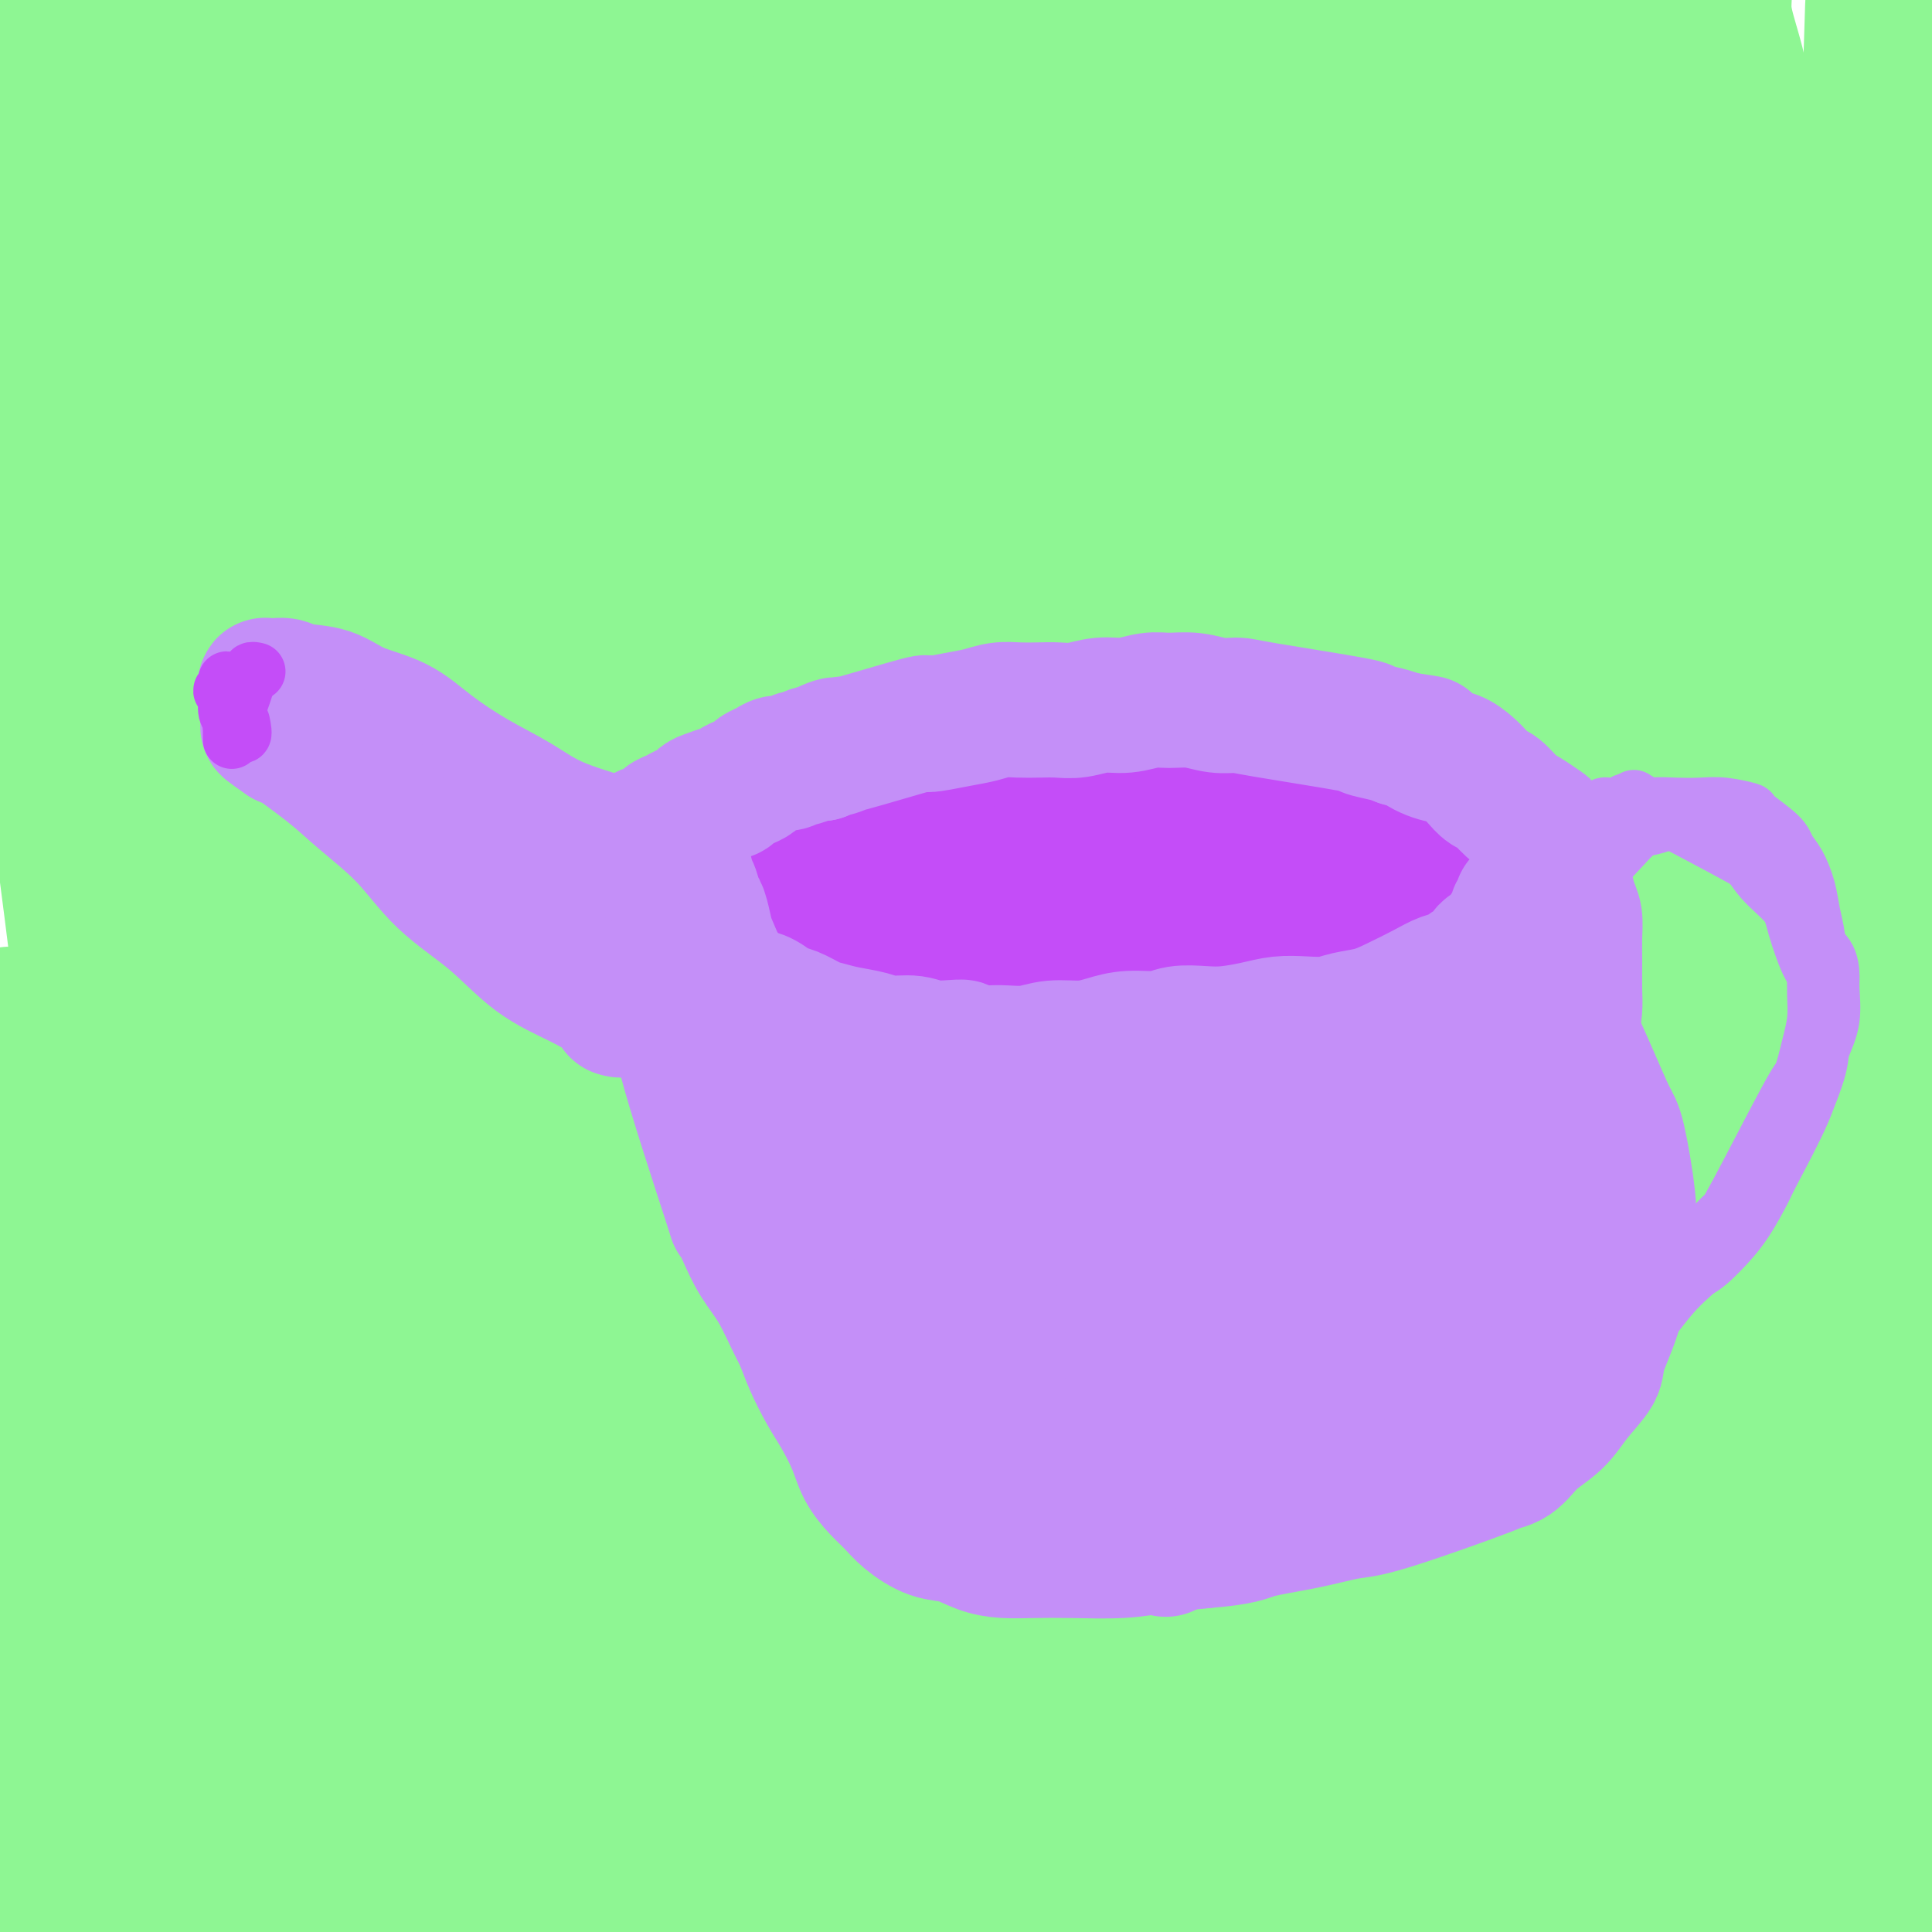 <svg viewBox='0 0 400 400' version='1.1' xmlns='http://www.w3.org/2000/svg' xmlns:xlink='http://www.w3.org/1999/xlink'><g fill='none' stroke='#8EF693' stroke-width='28' stroke-linecap='round' stroke-linejoin='round'><path d='M386,388c0.181,0.262 0.362,0.525 1,0c0.638,-0.525 1.733,-1.837 2,-2c0.267,-0.163 -0.293,0.823 2,-2c2.293,-2.823 7.438,-9.457 10,-15c2.562,-5.543 2.541,-9.996 3,-15c0.459,-5.004 1.396,-10.559 2,-18c0.604,-7.441 0.873,-16.770 1,-21c0.127,-4.230 0.111,-3.363 -1,-12c-1.111,-8.637 -3.318,-26.778 -5,-40c-1.682,-13.222 -2.840,-21.524 -4,-31c-1.160,-9.476 -2.322,-20.126 -4,-31c-1.678,-10.874 -3.873,-21.973 -5,-28c-1.127,-6.027 -1.185,-6.982 -2,-13c-0.815,-6.018 -2.385,-17.100 -4,-27c-1.615,-9.900 -3.273,-18.619 -5,-27c-1.727,-8.381 -3.523,-16.422 -5,-24c-1.477,-7.578 -2.636,-14.691 -4,-21c-1.364,-6.309 -2.934,-11.813 -4,-17c-1.066,-5.187 -1.630,-10.055 -2,-14c-0.370,-3.945 -0.548,-6.965 -1,-10c-0.452,-3.035 -1.179,-6.083 -2,-9c-0.821,-2.917 -1.737,-5.703 -2,-8c-0.263,-2.297 0.126,-4.107 0,-6c-0.126,-1.893 -0.766,-3.870 -1,-5c-0.234,-1.130 -0.063,-1.412 0,-2c0.063,-0.588 0.016,-1.483 0,-2c-0.016,-0.517 -0.002,-0.658 0,-1c0.002,-0.342 -0.010,-0.885 0,-1c0.010,-0.115 0.041,0.200 0,0c-0.041,-0.200 -0.155,-0.914 0,2c0.155,2.914 0.577,9.457 1,16'/><path d='M357,4c0.863,6.823 2.521,15.879 4,25c1.479,9.121 2.780,18.305 4,28c1.220,9.695 2.359,19.901 4,31c1.641,11.099 3.783,23.090 5,36c1.217,12.910 1.509,26.739 2,40c0.491,13.261 1.183,25.954 2,38c0.817,12.046 1.761,23.444 3,33c1.239,9.556 2.773,17.270 4,24c1.227,6.730 2.147,12.477 3,16c0.853,3.523 1.640,4.822 2,6c0.360,1.178 0.292,2.236 1,1c0.708,-1.236 2.191,-4.766 3,-11c0.809,-6.234 0.943,-15.173 1,-26c0.057,-10.827 0.038,-23.542 0,-36c-0.038,-12.458 -0.093,-24.658 0,-37c0.093,-12.342 0.336,-24.826 1,-36c0.664,-11.174 1.751,-21.040 2,-30c0.249,-8.960 -0.339,-17.015 0,-25c0.339,-7.985 1.604,-15.900 2,-23c0.396,-7.100 -0.079,-13.384 0,-19c0.079,-5.616 0.712,-10.563 1,-15c0.288,-4.437 0.232,-8.365 0,-11c-0.232,-2.635 -0.638,-3.978 -1,-8c-0.362,-4.022 -0.678,-10.723 -1,-14c-0.322,-3.277 -0.649,-3.128 -1,-4c-0.351,-0.872 -0.727,-2.764 -1,-4c-0.273,-1.236 -0.444,-1.816 -1,-2c-0.556,-0.184 -1.496,0.027 -2,0c-0.504,-0.027 -0.573,-0.294 -1,0c-0.427,0.294 -1.214,1.147 -2,2'/><path d='M391,-17c-1.038,0.566 -0.634,1.980 -1,4c-0.366,2.020 -1.501,4.646 -2,10c-0.499,5.354 -0.362,13.437 -1,23c-0.638,9.563 -2.053,20.606 -3,36c-0.947,15.394 -1.427,35.140 -2,44c-0.573,8.860 -1.240,6.835 -2,25c-0.760,18.165 -1.612,56.520 -2,83c-0.388,26.480 -0.311,41.084 0,57c0.311,15.916 0.857,33.144 2,54c1.143,20.856 2.884,45.340 4,62c1.116,16.660 1.607,25.498 2,29c0.393,3.502 0.690,1.669 1,1c0.310,-0.669 0.635,-0.174 1,-5c0.365,-4.826 0.769,-14.972 1,-29c0.231,-14.028 0.287,-31.938 0,-51c-0.287,-19.062 -0.919,-39.275 -2,-60c-1.081,-20.725 -2.612,-41.961 -4,-62c-1.388,-20.039 -2.633,-38.883 -5,-56c-2.367,-17.117 -5.856,-32.509 -9,-46c-3.144,-13.491 -5.945,-25.082 -8,-35c-2.055,-9.918 -3.366,-18.164 -5,-25c-1.634,-6.836 -3.591,-12.264 -5,-17c-1.409,-4.736 -2.269,-8.782 -3,-12c-0.731,-3.218 -1.333,-5.610 -2,-7c-0.667,-1.390 -1.400,-1.779 -2,-2c-0.600,-0.221 -1.067,-0.275 -1,3c0.067,3.275 0.667,9.878 2,21c1.333,11.122 3.397,26.764 5,44c1.603,17.236 2.744,36.068 4,57c1.256,20.932 2.628,43.966 4,67'/><path d='M358,196c4.190,65.240 7.665,132.339 9,161c1.335,28.661 0.531,18.883 1,22c0.469,3.117 2.210,19.130 3,27c0.790,7.870 0.629,7.598 0,6c-0.629,-1.598 -1.727,-4.523 -3,-15c-1.273,-10.477 -2.722,-28.507 -5,-51c-2.278,-22.493 -5.384,-49.448 -9,-77c-3.616,-27.552 -7.741,-55.702 -12,-84c-4.259,-28.298 -8.650,-56.746 -13,-82c-4.350,-25.254 -8.658,-47.315 -13,-66c-4.342,-18.685 -8.717,-33.992 -12,-46c-3.283,-12.008 -5.472,-20.715 -7,-26c-1.528,-5.285 -2.395,-7.146 -3,-8c-0.605,-0.854 -0.949,-0.699 0,6c0.949,6.699 3.191,19.943 6,30c2.809,10.057 6.184,16.927 14,59c7.816,42.073 20.074,119.349 26,156c5.926,36.651 5.522,32.679 6,37c0.478,4.321 1.840,16.937 5,33c3.160,16.063 8.120,35.572 12,49c3.880,13.428 6.680,20.774 9,25c2.320,4.226 4.161,5.333 5,2c0.839,-3.333 0.677,-11.107 0,-27c-0.677,-15.893 -1.870,-39.904 -4,-65c-2.130,-25.096 -5.197,-51.277 -10,-78c-4.803,-26.723 -11.342,-53.986 -17,-79c-5.658,-25.014 -10.434,-47.777 -15,-67c-4.566,-19.223 -8.922,-34.906 -13,-47c-4.078,-12.094 -7.880,-20.598 -10,-25c-2.120,-4.402 -2.560,-4.701 -3,-5'/><path d='M305,-39c-2.360,-3.884 -1.760,1.406 0,11c1.760,9.594 4.681,23.491 8,46c3.319,22.509 7.036,53.630 9,71c1.964,17.370 2.174,20.989 3,41c0.826,20.011 2.266,56.415 2,89c-0.266,32.585 -2.240,61.351 -3,86c-0.760,24.649 -0.306,45.182 1,65c1.306,19.818 3.465,38.922 4,45c0.535,6.078 -0.553,-0.871 -1,-4c-0.447,-3.129 -0.255,-2.440 -2,-17c-1.745,-14.560 -5.429,-44.371 -8,-68c-2.571,-23.629 -4.030,-41.078 -16,-89c-11.970,-47.922 -34.453,-126.319 -47,-168c-12.547,-41.681 -15.159,-46.648 -18,-55c-2.841,-8.352 -5.911,-20.090 -8,-26c-2.089,-5.910 -3.198,-5.991 -2,-3c1.198,2.991 4.703,9.056 10,23c5.297,13.944 12.385,35.769 20,64c7.615,28.231 15.756,62.868 21,92c5.244,29.132 7.591,52.761 15,103c7.409,50.239 19.879,127.089 25,157c5.121,29.911 2.892,12.881 2,6c-0.892,-6.881 -0.446,-3.615 -2,-14c-1.554,-10.385 -5.108,-34.423 -10,-62c-4.892,-27.577 -11.123,-58.693 -19,-92c-7.877,-33.307 -17.400,-68.804 -27,-101c-9.600,-32.196 -19.277,-61.091 -28,-86c-8.723,-24.909 -16.492,-45.831 -22,-60c-5.508,-14.169 -8.754,-21.584 -12,-29'/><path d='M200,-14c-10.513,-28.768 -5.795,-13.189 -3,-4c2.795,9.189 3.665,11.987 8,26c4.335,14.013 12.133,39.243 19,67c6.867,27.757 12.803,58.043 18,91c5.197,32.957 9.655,68.586 14,101c4.345,32.414 8.577,61.614 12,84c3.423,22.386 6.038,37.957 8,48c1.962,10.043 3.271,14.558 3,14c-0.271,-0.558 -2.123,-6.188 -5,-22c-2.877,-15.812 -6.779,-41.805 -13,-70c-6.221,-28.195 -14.762,-58.592 -24,-90c-9.238,-31.408 -19.172,-63.829 -29,-93c-9.828,-29.171 -19.549,-55.093 -28,-77c-8.451,-21.907 -15.633,-39.799 -20,-51c-4.367,-11.201 -5.921,-15.711 -7,-19c-1.079,-3.289 -1.685,-5.357 0,0c1.685,5.357 5.661,18.139 12,37c6.339,18.861 15.043,43.800 23,72c7.957,28.200 15.168,59.660 22,92c6.832,32.340 13.285,65.560 19,95c5.715,29.440 10.694,55.101 15,75c4.306,19.899 7.940,34.036 10,43c2.060,8.964 2.545,12.756 2,13c-0.545,0.244 -2.120,-3.059 -5,-14c-2.880,-10.941 -7.063,-29.519 -14,-56c-6.937,-26.481 -16.627,-60.865 -22,-80c-5.373,-19.135 -6.429,-23.022 -14,-43c-7.571,-19.978 -21.658,-56.046 -33,-84c-11.342,-27.954 -19.938,-47.795 -29,-71c-9.062,-23.205 -18.589,-49.773 -23,-62c-4.411,-12.227 -3.705,-10.114 -3,-8'/><path d='M113,0c-13.738,-34.429 -4.082,-8.000 -1,-1c3.082,7.000 -0.408,-5.429 10,24c10.408,29.429 34.715,100.717 48,143c13.285,42.283 15.547,55.563 21,91c5.453,35.437 14.096,93.033 18,119c3.904,25.967 3.067,20.307 4,26c0.933,5.693 3.635,22.739 5,30c1.365,7.261 1.393,4.738 0,-3c-1.393,-7.738 -4.208,-20.690 -9,-41c-4.792,-20.310 -11.563,-47.978 -21,-77c-9.437,-29.022 -21.540,-59.397 -33,-90c-11.460,-30.603 -22.277,-61.432 -33,-89c-10.723,-27.568 -21.354,-51.874 -30,-73c-8.646,-21.126 -15.309,-39.071 -19,-49c-3.691,-9.929 -4.411,-11.842 -7,-19c-2.589,-7.158 -7.049,-19.563 0,-2c7.049,17.563 25.607,65.093 35,91c9.393,25.907 9.623,30.193 12,38c2.377,7.807 6.903,19.137 13,42c6.097,22.863 13.765,57.260 20,87c6.235,29.740 11.035,54.821 15,75c3.965,20.179 7.094,35.454 9,45c1.906,9.546 2.590,13.364 2,13c-0.590,-0.364 -2.453,-4.908 -7,-17c-4.547,-12.092 -11.777,-31.731 -20,-55c-8.223,-23.269 -17.438,-50.169 -27,-77c-9.562,-26.831 -19.470,-53.594 -29,-79c-9.530,-25.406 -18.681,-49.455 -27,-71c-8.319,-21.545 -15.805,-40.584 -21,-55c-5.195,-14.416 -8.097,-24.208 -11,-34'/><path d='M30,-8c-22.846,-62.672 -8.960,-25.351 -4,-12c4.960,13.351 0.995,2.733 2,6c1.005,3.267 6.981,20.419 15,41c8.019,20.581 18.082,44.590 28,72c9.918,27.410 19.691,58.221 28,90c8.309,31.779 15.152,64.526 21,96c5.848,31.474 10.700,61.674 15,86c4.300,24.326 8.047,42.777 11,55c2.953,12.223 5.111,18.217 6,22c0.889,3.783 0.510,5.354 -1,-1c-1.510,-6.354 -4.151,-20.632 -9,-41c-4.849,-20.368 -11.905,-46.824 -20,-74c-8.095,-27.176 -17.227,-55.070 -27,-82c-9.773,-26.930 -20.185,-52.896 -30,-78c-9.815,-25.104 -19.032,-49.347 -24,-63c-4.968,-13.653 -5.688,-16.718 -8,-25c-2.312,-8.282 -6.216,-21.783 -9,-30c-2.784,-8.217 -4.448,-11.152 -4,-7c0.448,4.152 3.007,15.389 4,19c0.993,3.611 0.418,-0.404 5,23c4.582,23.404 14.320,74.227 19,99c4.680,24.773 4.303,23.498 6,41c1.697,17.502 5.468,53.783 8,81c2.532,27.217 3.825,45.370 5,66c1.175,20.630 2.233,43.736 3,54c0.767,10.264 1.244,7.687 1,5c-0.244,-2.687 -1.210,-5.483 -1,-2c0.210,3.483 1.595,13.245 -7,-35c-8.595,-48.245 -27.170,-154.499 -36,-204c-8.830,-49.501 -7.915,-42.251 -7,-35'/><path d='M20,159c-9.435,-49.908 -7.524,-36.677 -8,-38c-0.476,-1.323 -3.341,-17.199 -6,-28c-2.659,-10.801 -5.112,-16.525 -6,-19c-0.888,-2.475 -0.211,-1.699 0,-1c0.211,0.699 -0.043,1.321 0,3c0.043,1.679 0.384,4.413 4,31c3.616,26.587 10.506,77.026 14,107c3.494,29.974 3.591,39.482 7,72c3.409,32.518 10.132,88.045 14,116c3.868,27.955 4.883,28.338 6,31c1.117,2.662 2.335,7.602 3,10c0.665,2.398 0.776,2.254 0,-2c-0.776,-4.254 -2.438,-12.617 -5,-25c-2.562,-12.383 -6.025,-28.785 -9,-46c-2.975,-17.215 -5.463,-35.243 -8,-54c-2.537,-18.757 -5.124,-38.242 -9,-57c-3.876,-18.758 -9.040,-36.790 -11,-44c-1.960,-7.210 -0.714,-3.597 -1,-3c-0.286,0.597 -2.103,-1.822 -3,-2c-0.897,-0.178 -0.873,1.886 -1,9c-0.127,7.114 -0.407,19.279 0,38c0.407,18.721 1.499,43.999 2,65c0.501,21.001 0.412,37.727 1,52c0.588,14.273 1.854,26.094 3,35c1.146,8.906 2.172,14.897 3,20c0.828,5.103 1.459,9.316 2,12c0.541,2.684 0.992,3.838 1,4c0.008,0.162 -0.426,-0.668 -2,-10c-1.574,-9.332 -4.287,-27.166 -7,-45'/><path d='M4,390c-2.956,-18.111 -5.844,-35.889 -7,-43c-1.156,-7.111 -0.578,-3.556 0,0'/><path d='M20,119c-0.029,-0.335 -0.059,-0.669 0,-1c0.059,-0.331 0.206,-0.657 0,-2c-0.206,-1.343 -0.764,-3.703 -1,-4c-0.236,-0.297 -0.151,1.469 -2,-7c-1.849,-8.469 -5.631,-27.173 -8,-42c-2.369,-14.827 -3.326,-25.778 -4,-36c-0.674,-10.222 -1.064,-19.716 -1,-27c0.064,-7.284 0.583,-12.356 1,-16c0.417,-3.644 0.734,-5.858 1,-8c0.266,-2.142 0.482,-4.211 2,-2c1.518,2.211 4.339,8.703 7,18c2.661,9.297 5.161,21.399 7,34c1.839,12.601 3.016,25.703 4,40c0.984,14.297 1.773,29.790 2,46c0.227,16.210 -0.110,33.136 0,49c0.110,15.864 0.668,30.667 1,44c0.332,13.333 0.440,25.196 1,36c0.560,10.804 1.574,20.549 2,29c0.426,8.451 0.266,15.607 0,23c-0.266,7.393 -0.638,15.022 -1,19c-0.362,3.978 -0.713,4.305 -1,7c-0.287,2.695 -0.511,7.760 -1,11c-0.489,3.240 -1.242,4.656 -1,7c0.242,2.344 1.480,5.615 2,7c0.520,1.385 0.322,0.882 1,2c0.678,1.118 2.233,3.856 3,5c0.767,1.144 0.745,0.693 1,2c0.255,1.307 0.787,4.374 1,7c0.213,2.626 0.106,4.813 0,7'/><path d='M36,367c0.526,7.189 -2.159,10.163 -3,12c-0.841,1.837 0.164,2.538 0,4c-0.164,1.462 -1.495,3.684 -2,6c-0.505,2.316 -0.185,4.725 0,7c0.185,2.275 0.234,4.417 0,6c-0.234,1.583 -0.750,2.607 -1,4c-0.250,1.393 -0.233,3.155 0,4c0.233,0.845 0.684,0.775 1,1c0.316,0.225 0.498,0.747 1,1c0.502,0.253 1.324,0.237 2,0c0.676,-0.237 1.207,-0.695 2,-1c0.793,-0.305 1.848,-0.456 4,-1c2.152,-0.544 5.401,-1.480 8,-2c2.599,-0.520 4.547,-0.626 8,-1c3.453,-0.374 8.410,-1.018 13,-2c4.590,-0.982 8.812,-2.302 14,-3c5.188,-0.698 11.341,-0.773 18,-1c6.659,-0.227 13.825,-0.605 18,-1c4.175,-0.395 5.358,-0.808 21,-1c15.642,-0.192 45.741,-0.164 57,0c11.259,0.164 3.677,0.465 10,0c6.323,-0.465 26.549,-1.694 36,-2c9.451,-0.306 8.126,0.312 13,0c4.874,-0.312 15.949,-1.554 25,-2c9.051,-0.446 16.080,-0.097 24,0c7.920,0.097 16.730,-0.060 24,0c7.270,0.060 13.000,0.336 19,1c6.000,0.664 12.269,1.717 18,3c5.731,1.283 10.923,2.795 15,4c4.077,1.205 7.038,2.102 10,3'/><path d='M391,406c8.114,1.882 6.899,1.585 7,2c0.101,0.415 1.518,1.540 2,2c0.482,0.460 0.029,0.254 -1,0c-1.029,-0.254 -2.635,-0.556 -5,-1c-2.365,-0.444 -5.488,-1.031 -10,-2c-4.512,-0.969 -10.414,-2.322 -19,-4c-8.586,-1.678 -19.858,-3.683 -33,-6c-13.142,-2.317 -28.155,-4.947 -45,-7c-16.845,-2.053 -35.522,-3.530 -55,-5c-19.478,-1.470 -39.756,-2.933 -58,-4c-18.244,-1.067 -34.453,-1.738 -47,-2c-12.547,-0.262 -21.431,-0.114 -27,0c-5.569,0.114 -7.824,0.193 -7,1c0.824,0.807 4.727,2.342 6,3c1.273,0.658 -0.084,0.439 6,2c6.084,1.561 19.610,4.901 31,7c11.390,2.099 20.644,2.957 27,3c6.356,0.043 9.815,-0.730 14,0c4.185,0.730 9.098,2.961 28,0c18.902,-2.961 51.794,-11.116 65,-15c13.206,-3.884 6.725,-3.498 9,-4c2.275,-0.502 13.307,-1.893 18,-3c4.693,-1.107 3.049,-1.929 7,-1c3.951,0.929 13.498,3.608 18,5c4.502,1.392 3.961,1.496 6,2c2.039,0.504 6.660,1.409 10,2c3.340,0.591 5.400,0.870 7,0c1.600,-0.870 2.738,-2.888 4,-5c1.262,-2.112 2.646,-4.318 3,-13c0.354,-8.682 -0.323,-23.841 -1,-39'/><path d='M351,324c-0.073,-8.285 0.244,-9.499 0,-18c-0.244,-8.501 -1.050,-24.291 -2,-37c-0.950,-12.709 -2.045,-22.338 -3,-30c-0.955,-7.662 -1.771,-13.358 -2,-17c-0.229,-3.642 0.130,-5.230 0,-6c-0.130,-0.770 -0.747,-0.721 -1,2c-0.253,2.721 -0.141,8.115 0,17c0.141,8.885 0.312,21.260 0,35c-0.312,13.740 -1.106,28.846 -1,44c0.106,15.154 1.113,30.355 2,43c0.887,12.645 1.655,22.735 3,30c1.345,7.265 3.268,11.705 4,14c0.732,2.295 0.274,2.444 0,1c-0.274,-1.444 -0.364,-4.483 -1,-12c-0.636,-7.517 -1.817,-19.513 -3,-36c-1.183,-16.487 -2.368,-37.467 -3,-52c-0.632,-14.533 -0.710,-22.621 -8,-62c-7.290,-39.379 -21.792,-110.050 -28,-138c-6.208,-27.950 -4.123,-13.180 -7,-21c-2.877,-7.820 -10.715,-38.229 -14,-52c-3.285,-13.771 -2.015,-10.905 -3,-15c-0.985,-4.095 -4.223,-15.152 -6,-23c-1.777,-7.848 -2.091,-12.487 -3,-16c-0.909,-3.513 -2.412,-5.902 -3,-7c-0.588,-1.098 -0.260,-0.907 0,0c0.260,0.907 0.454,2.530 1,6c0.546,3.470 1.445,8.786 3,17c1.555,8.214 3.765,19.327 6,32c2.235,12.673 4.496,26.907 7,42c2.504,15.093 5.252,31.047 8,47'/><path d='M297,112c5.670,31.140 7.346,36.988 10,48c2.654,11.012 6.286,27.186 9,40c2.714,12.814 4.509,22.268 6,30c1.491,7.732 2.678,13.742 3,17c0.322,3.258 -0.221,3.763 -1,3c-0.779,-0.763 -1.793,-2.793 -4,-11c-2.207,-8.207 -5.608,-22.589 -10,-39c-4.392,-16.411 -9.776,-34.850 -15,-54c-5.224,-19.150 -10.290,-39.011 -15,-57c-4.710,-17.989 -9.065,-34.105 -13,-48c-3.935,-13.895 -7.451,-25.568 -10,-34c-2.549,-8.432 -4.130,-13.623 -5,-16c-0.870,-2.377 -1.029,-1.940 -1,-2c0.029,-0.060 0.247,-0.616 3,11c2.753,11.616 8.042,35.406 10,37c1.958,1.594 0.584,-19.007 8,26c7.416,45.007 23.623,155.624 30,211c6.377,55.376 2.925,55.513 2,67c-0.925,11.487 0.676,34.323 2,50c1.324,15.677 2.371,24.194 3,30c0.629,5.806 0.842,8.900 1,10c0.158,1.100 0.263,0.207 0,-5c-0.263,-5.207 -0.895,-14.729 -1,-29c-0.105,-14.271 0.316,-33.291 -1,-54c-1.316,-20.709 -4.369,-43.107 -8,-67c-3.631,-23.893 -7.839,-49.281 -13,-74c-5.161,-24.719 -11.274,-48.771 -18,-72c-6.726,-23.229 -14.065,-45.637 -21,-65c-6.935,-19.363 -13.468,-35.682 -20,-52'/><path d='M228,13c-9.567,-25.879 -12.986,-32.076 -17,-40c-4.014,-7.924 -8.624,-17.576 -12,-24c-3.376,-6.424 -5.516,-9.622 -7,-12c-1.484,-2.378 -2.310,-3.936 -3,-4c-0.690,-0.064 -1.245,1.366 -1,6c0.245,4.634 1.289,12.470 4,26c2.711,13.530 7.087,32.753 10,47c2.913,14.247 4.361,23.519 12,62c7.639,38.481 21.469,106.172 28,138c6.531,31.828 5.764,27.792 7,31c1.236,3.208 4.475,13.661 8,29c3.525,15.339 7.336,35.564 10,50c2.664,14.436 4.180,23.085 5,29c0.820,5.915 0.943,9.098 0,10c-0.943,0.902 -2.951,-0.477 -5,-8c-2.049,-7.523 -4.139,-21.189 -9,-41c-4.861,-19.811 -12.494,-45.768 -18,-63c-5.506,-17.232 -8.886,-25.740 -24,-72c-15.114,-46.260 -41.962,-130.273 -53,-166c-11.038,-35.727 -6.267,-23.167 -5,-20c1.267,3.167 -0.971,-3.060 -1,-3c-0.029,0.060 2.150,6.407 5,14c2.850,7.593 6.372,16.430 16,46c9.628,29.570 25.364,79.871 33,104c7.636,24.129 7.173,22.087 11,39c3.827,16.913 11.943,52.781 18,81c6.057,28.219 10.054,48.790 14,66c3.946,17.210 7.842,31.060 10,39c2.158,7.940 2.579,9.970 3,12'/><path d='M267,389c6.953,29.504 1.837,4.263 -2,-16c-3.837,-20.263 -6.393,-35.547 -11,-57c-4.607,-21.453 -11.264,-49.074 -20,-77c-8.736,-27.926 -19.551,-56.157 -30,-82c-10.449,-25.843 -20.530,-49.298 -31,-72c-10.470,-22.702 -21.327,-44.650 -27,-56c-5.673,-11.350 -6.161,-12.102 -10,-20c-3.839,-7.898 -11.027,-22.942 -14,-28c-2.973,-5.058 -1.729,-0.132 -2,0c-0.271,0.132 -2.056,-4.531 0,4c2.056,8.531 7.954,30.257 14,54c6.046,23.743 12.240,49.505 15,62c2.760,12.495 2.086,11.725 7,33c4.914,21.275 15.415,64.595 22,91c6.585,26.405 9.254,35.897 11,42c1.746,6.103 2.569,8.819 4,12c1.431,3.181 3.471,6.828 4,8c0.529,1.172 -0.451,-0.129 -3,-9c-2.549,-8.871 -6.666,-25.311 -12,-44c-5.334,-18.689 -11.883,-39.626 -20,-62c-8.117,-22.374 -17.800,-46.186 -27,-68c-9.200,-21.814 -17.915,-41.631 -26,-58c-8.085,-16.369 -15.538,-29.288 -21,-38c-5.462,-8.712 -8.931,-13.215 -11,-16c-2.069,-2.785 -2.736,-3.851 -2,-1c0.736,2.851 2.877,9.620 7,22c4.123,12.380 10.229,30.370 17,53c6.771,22.630 14.208,49.900 20,73c5.792,23.100 9.941,42.028 18,80c8.059,37.972 20.030,94.986 32,152'/><path d='M169,371c7.729,36.590 2.051,12.067 -2,-1c-4.051,-13.067 -6.476,-14.676 -11,-26c-4.524,-11.324 -11.146,-32.361 -19,-55c-7.854,-22.639 -16.940,-46.878 -27,-71c-10.060,-24.122 -21.093,-48.126 -32,-71c-10.907,-22.874 -21.689,-44.618 -30,-62c-8.311,-17.382 -14.153,-30.403 -19,-41c-4.847,-10.597 -8.699,-18.769 -11,-24c-2.301,-5.231 -3.051,-7.521 -3,-6c0.051,1.521 0.904,6.855 3,20c2.096,13.145 5.437,34.103 10,56c4.563,21.897 10.350,44.733 16,69c5.650,24.267 11.165,49.964 17,74c5.835,24.036 11.992,46.410 17,67c5.008,20.590 8.868,39.396 12,53c3.132,13.604 5.537,22.008 8,33c2.463,10.992 4.985,24.573 3,15c-1.985,-9.573 -8.478,-42.300 -12,-60c-3.522,-17.700 -4.074,-20.373 -5,-26c-0.926,-5.627 -2.226,-14.208 -6,-28c-3.774,-13.792 -10.022,-32.797 -15,-48c-4.978,-15.203 -8.686,-26.606 -12,-35c-3.314,-8.394 -6.233,-13.779 -8,-17c-1.767,-3.221 -2.383,-4.276 -3,-4c-0.617,0.276 -1.235,1.885 -1,9c0.235,7.115 1.323,19.735 3,34c1.677,14.265 3.944,30.174 6,46c2.056,15.826 3.900,31.569 7,46c3.100,14.431 7.457,27.552 11,37c3.543,9.448 6.271,15.224 9,21'/><path d='M75,376c3.831,10.511 3.407,7.787 4,7c0.593,-0.787 2.201,0.361 3,-3c0.799,-3.361 0.787,-11.233 1,-21c0.213,-9.767 0.650,-21.431 1,-31c0.350,-9.569 0.614,-17.044 0,-24c-0.614,-6.956 -2.106,-13.393 -3,-18c-0.894,-4.607 -1.192,-7.384 -1,-9c0.192,-1.616 0.872,-2.073 1,-2c0.128,0.073 -0.295,0.674 0,1c0.295,0.326 1.309,0.376 4,11c2.691,10.624 7.059,31.823 9,42c1.941,10.177 1.454,9.332 3,16c1.546,6.668 5.124,20.849 8,31c2.876,10.151 5.049,16.271 6,20c0.951,3.729 0.680,5.065 1,6c0.320,0.935 1.231,1.468 1,-3c-0.231,-4.468 -1.603,-13.938 -2,-25c-0.397,-11.062 0.183,-23.716 0,-36c-0.183,-12.284 -1.129,-24.196 -1,-35c0.129,-10.804 1.332,-20.498 2,-23c0.668,-2.502 0.800,2.190 3,9c2.200,6.810 6.468,15.738 11,26c4.532,10.262 9.327,21.858 14,32c4.673,10.142 9.223,18.831 13,25c3.777,6.169 6.780,9.819 9,12c2.220,2.181 3.657,2.894 5,2c1.343,-0.894 2.592,-3.395 4,-10c1.408,-6.605 2.974,-17.316 4,-27c1.026,-9.684 1.513,-18.342 2,-27'/><path d='M177,322c1.797,-13.212 1.289,-14.241 1,-16c-0.289,-1.759 -0.359,-4.249 0,-5c0.359,-0.751 1.149,0.238 2,3c0.851,2.762 1.765,7.296 4,14c2.235,6.704 5.793,15.576 9,25c3.207,9.424 6.065,19.400 9,28c2.935,8.600 5.948,15.823 8,20c2.052,4.177 3.142,5.309 4,6c0.858,0.691 1.485,0.941 2,-2c0.515,-2.941 0.920,-9.074 2,-19c1.080,-9.926 2.837,-23.644 4,-37c1.163,-13.356 1.732,-26.349 2,-37c0.268,-10.651 0.233,-18.961 0,-25c-0.233,-6.039 -0.665,-9.809 -1,-12c-0.335,-2.191 -0.574,-2.803 0,-1c0.574,1.803 1.962,6.023 2,8c0.038,1.977 -1.275,1.712 5,21c6.275,19.288 20.136,58.130 26,73c5.864,14.870 3.729,5.769 3,3c-0.729,-2.769 -0.054,0.793 1,1c1.054,0.207 2.487,-2.941 3,-9c0.513,-6.059 0.106,-15.028 0,-27c-0.106,-11.972 0.090,-26.947 0,-42c-0.090,-15.053 -0.468,-30.185 -1,-42c-0.532,-11.815 -1.220,-20.312 -2,-27c-0.780,-6.688 -1.651,-11.565 -2,-14c-0.349,-2.435 -0.176,-2.426 0,-2c0.176,0.426 0.355,1.268 1,6c0.645,4.732 1.756,13.352 4,25c2.244,11.648 5.622,26.324 9,41'/><path d='M272,279c3.963,18.430 6.869,29.506 10,41c3.131,11.494 6.487,23.405 9,32c2.513,8.595 4.182,13.872 5,16c0.818,2.128 0.786,1.105 1,3c0.214,1.895 0.675,6.706 -1,-2c-1.675,-8.706 -5.484,-30.930 -7,-42c-1.516,-11.070 -0.738,-10.987 -3,-23c-2.262,-12.013 -7.564,-36.123 -13,-58c-5.436,-21.877 -11.006,-41.521 -17,-61c-5.994,-19.479 -12.413,-38.793 -18,-56c-5.587,-17.207 -10.344,-32.308 -15,-47c-4.656,-14.692 -9.212,-28.975 -13,-42c-3.788,-13.025 -6.807,-24.792 -10,-35c-3.193,-10.208 -6.559,-18.855 -9,-26c-2.441,-7.145 -3.957,-12.786 -5,-16c-1.043,-3.214 -1.612,-4.001 -2,-5c-0.388,-0.999 -0.596,-2.209 0,0c0.596,2.209 1.994,7.839 3,11c1.006,3.161 1.619,3.854 8,30c6.381,26.146 18.531,77.745 23,97c4.469,19.255 1.258,6.167 0,2c-1.258,-4.167 -0.562,0.589 -1,1c-0.438,0.411 -2.010,-3.523 -5,-11c-2.990,-7.477 -7.397,-18.499 -12,-31c-4.603,-12.501 -9.402,-26.482 -14,-38c-4.598,-11.518 -8.995,-20.572 -13,-28c-4.005,-7.428 -7.617,-13.231 -10,-17c-2.383,-3.769 -3.538,-5.506 -4,-5c-0.462,0.506 -0.231,3.253 0,6'/><path d='M159,-25c1.158,5.006 4.051,14.521 8,28c3.949,13.479 8.952,30.922 14,49c5.048,18.078 10.141,36.793 15,53c4.859,16.207 9.483,29.908 14,41c4.517,11.092 8.926,19.575 11,25c2.074,5.425 1.814,7.791 2,9c0.186,1.209 0.819,1.260 -1,-3c-1.819,-4.260 -6.092,-12.832 -11,-24c-4.908,-11.168 -10.453,-24.932 -17,-39c-6.547,-14.068 -14.095,-28.440 -22,-42c-7.905,-13.560 -16.165,-26.309 -24,-37c-7.835,-10.691 -15.245,-19.323 -22,-26c-6.755,-6.677 -12.854,-11.398 -17,-14c-4.146,-2.602 -6.337,-3.084 -8,-3c-1.663,0.084 -2.796,0.735 -2,6c0.796,5.265 3.522,15.144 7,28c3.478,12.856 7.709,28.688 12,46c4.291,17.312 8.642,36.102 13,53c4.358,16.898 8.722,31.903 12,44c3.278,12.097 5.471,21.287 7,28c1.529,6.713 2.395,10.950 2,11c-0.395,0.050 -2.050,-4.085 -2,-3c0.050,1.085 1.805,7.392 -13,-27c-14.805,-34.392 -46.171,-109.483 -62,-144c-15.829,-34.517 -16.120,-28.459 -19,-30c-2.880,-1.541 -8.349,-10.681 -11,-15c-2.651,-4.319 -2.483,-3.817 -3,-4c-0.517,-0.183 -1.719,-1.052 -1,2c0.719,3.052 3.360,10.026 6,17'/><path d='M47,4c0.431,2.855 -0.992,0.492 4,17c4.992,16.508 16.400,51.889 21,67c4.600,15.111 2.392,9.954 6,23c3.608,13.046 13.033,44.295 17,58c3.967,13.705 2.475,9.866 3,13c0.525,3.134 3.066,13.240 4,17c0.934,3.760 0.260,1.173 0,0c-0.260,-1.173 -0.106,-0.931 -2,-7c-1.894,-6.069 -5.836,-18.447 -10,-32c-4.164,-13.553 -8.551,-28.281 -14,-43c-5.449,-14.719 -11.959,-29.430 -18,-43c-6.041,-13.570 -11.614,-26.000 -16,-35c-4.386,-9.000 -7.584,-14.571 -10,-18c-2.416,-3.429 -4.051,-4.716 -5,-5c-0.949,-0.284 -1.212,0.435 0,6c1.212,5.565 3.900,15.976 8,29c4.100,13.024 9.611,28.661 16,46c6.389,17.339 13.654,36.380 20,56c6.346,19.620 11.773,39.817 16,60c4.227,20.183 7.254,40.351 10,58c2.746,17.649 5.211,32.780 8,45c2.789,12.220 5.901,21.530 8,27c2.099,5.470 3.183,7.099 4,8c0.817,0.901 1.366,1.074 1,-3c-0.366,-4.074 -1.646,-12.396 -4,-24c-2.354,-11.604 -5.781,-26.492 -10,-39c-4.219,-12.508 -9.230,-22.636 -14,-31c-4.770,-8.364 -9.299,-14.964 -14,-19c-4.701,-4.036 -9.573,-5.510 -14,-5c-4.427,0.510 -8.408,3.003 -11,7c-2.592,3.997 -3.796,9.499 -5,15'/><path d='M46,252c-1.322,6.436 -2.127,15.026 -3,25c-0.873,9.974 -1.814,21.333 -3,30c-1.186,8.667 -2.616,14.641 -5,27c-2.384,12.359 -5.721,31.101 -7,38c-1.279,6.899 -0.501,1.953 0,0c0.501,-1.953 0.723,-0.915 1,-2c0.277,-1.085 0.608,-4.294 1,-9c0.392,-4.706 0.843,-10.908 1,-19c0.157,-8.092 0.018,-18.075 0,-27c-0.018,-8.925 0.083,-16.792 0,-23c-0.083,-6.208 -0.351,-10.759 -1,-15c-0.649,-4.241 -1.677,-8.174 -2,-10c-0.323,-1.826 0.061,-1.547 0,-1c-0.061,0.547 -0.567,1.361 0,4c0.567,2.639 2.206,7.101 5,13c2.794,5.899 6.743,13.233 12,19c5.257,5.767 11.820,9.968 17,13c5.180,3.032 8.975,4.896 13,5c4.025,0.104 8.279,-1.551 12,-7c3.721,-5.449 6.909,-14.693 9,-29c2.091,-14.307 3.086,-33.677 5,-46c1.914,-12.323 4.747,-17.599 0,-53c-4.747,-35.401 -17.073,-100.928 -22,-126c-4.927,-25.072 -2.456,-9.691 -2,-5c0.456,4.691 -1.105,-1.310 -2,-3c-0.895,-1.690 -1.126,0.930 -1,2c0.126,1.070 0.607,0.592 2,7c1.393,6.408 3.696,19.704 6,33'/><path d='M82,93c2.886,14.371 6.603,29.300 11,45c4.397,15.700 9.476,32.172 15,47c5.524,14.828 11.494,28.011 17,39c5.506,10.989 10.548,19.784 14,25c3.452,5.216 5.314,6.853 6,8c0.686,1.147 0.194,1.805 -1,-2c-1.194,-3.805 -3.092,-12.071 -6,-24c-2.908,-11.929 -6.828,-27.521 -11,-43c-4.172,-15.479 -8.596,-30.847 -14,-46c-5.404,-15.153 -11.788,-30.093 -18,-44c-6.212,-13.907 -12.250,-26.781 -18,-38c-5.750,-11.219 -11.211,-20.784 -15,-28c-3.789,-7.216 -5.907,-12.084 -7,-15c-1.093,-2.916 -1.163,-3.879 -1,-4c0.163,-0.121 0.559,0.601 3,4c2.441,3.399 6.927,9.475 13,19c6.073,9.525 13.734,22.499 21,36c7.266,13.501 14.137,27.530 21,40c6.863,12.470 13.717,23.380 20,34c6.283,10.620 11.993,20.949 12,23c0.007,2.051 -5.689,-4.175 -9,-9c-3.311,-4.825 -4.236,-8.248 -8,-17c-3.764,-8.752 -10.366,-22.835 -16,-36c-5.634,-13.165 -10.301,-25.414 -15,-37c-4.699,-11.586 -9.430,-22.508 -14,-32c-4.570,-9.492 -8.977,-17.555 -13,-24c-4.023,-6.445 -7.660,-11.274 -14,-17c-6.340,-5.726 -15.383,-12.350 -19,-15c-3.617,-2.650 -1.809,-1.325 0,0'/></g>
<g fill='none' stroke='#C48FF8' stroke-width='28' stroke-linecap='round' stroke-linejoin='round'><path d='M316,183c-0.094,0.104 -0.187,0.208 0,0c0.187,-0.208 0.655,-0.727 1,-1c0.345,-0.273 0.567,-0.299 0,0c-0.567,0.299 -1.924,0.922 -2,1c-0.076,0.078 1.129,-0.391 0,0c-1.129,0.391 -4.590,1.641 -8,3c-3.410,1.359 -6.768,2.826 -10,4c-3.232,1.174 -6.338,2.054 -9,3c-2.662,0.946 -4.880,1.958 -8,3c-3.120,1.042 -7.143,2.115 -11,3c-3.857,0.885 -7.548,1.583 -11,2c-3.452,0.417 -6.663,0.552 -10,1c-3.337,0.448 -6.798,1.210 -11,1c-4.202,-0.210 -9.144,-1.390 -13,-2c-3.856,-0.610 -6.624,-0.650 -10,-1c-3.376,-0.350 -7.358,-1.010 -11,-2c-3.642,-0.990 -6.944,-2.312 -10,-4c-3.056,-1.688 -5.868,-3.743 -8,-5c-2.132,-1.257 -3.586,-1.714 -5,-3c-1.414,-1.286 -2.788,-3.399 -4,-5c-1.212,-1.601 -2.262,-2.691 -3,-4c-0.738,-1.309 -1.164,-2.837 -2,-4c-0.836,-1.163 -2.081,-1.961 -3,-3c-0.919,-1.039 -1.513,-2.321 -2,-3c-0.487,-0.679 -0.866,-0.756 -1,-1c-0.134,-0.244 -0.022,-0.654 0,-1c0.022,-0.346 -0.047,-0.629 0,-1c0.047,-0.371 0.208,-0.831 0,-1c-0.208,-0.169 -0.787,-0.045 -1,0c-0.213,0.045 -0.061,0.013 0,0c0.061,-0.013 0.030,-0.006 0,0'/><path d='M164,163c-2.475,-3.558 -0.664,-0.953 0,0c0.664,0.953 0.179,0.255 0,0c-0.179,-0.255 -0.052,-0.069 0,0c0.052,0.069 0.028,0.019 0,0c-0.028,-0.019 -0.060,-0.006 0,0c0.060,0.006 0.212,0.005 0,0c-0.212,-0.005 -0.789,-0.016 -1,0c-0.211,0.016 -0.057,0.057 0,0c0.057,-0.057 0.015,-0.211 0,0c-0.015,0.211 -0.004,0.788 0,1c0.004,0.212 0.001,0.061 0,0c-0.001,-0.061 -0.000,-0.030 0,0c0.000,0.030 0.000,0.060 0,0c-0.000,-0.060 -0.000,-0.208 0,0c0.000,0.208 0.001,0.773 0,1c-0.001,0.227 -0.005,0.116 0,0c0.005,-0.116 0.017,-0.239 0,0c-0.017,0.239 -0.064,0.838 0,1c0.064,0.162 0.240,-0.114 0,0c-0.240,0.114 -0.894,0.619 -1,1c-0.106,0.381 0.338,0.637 0,2c-0.338,1.363 -1.458,3.832 -2,5c-0.542,1.168 -0.506,1.035 -1,2c-0.494,0.965 -1.518,3.029 -2,4c-0.482,0.971 -0.424,0.849 -1,4c-0.576,3.151 -1.788,9.576 -3,16'/><path d='M153,200c-1.687,6.447 -0.404,4.066 0,5c0.404,0.934 -0.072,5.183 0,7c0.072,1.817 0.692,1.203 1,2c0.308,0.797 0.305,3.005 0,5c-0.305,1.995 -0.912,3.775 -1,5c-0.088,1.225 0.344,1.894 1,5c0.656,3.106 1.537,8.650 2,12c0.463,3.350 0.507,4.508 1,6c0.493,1.492 1.434,3.319 2,5c0.566,1.681 0.755,3.217 1,5c0.245,1.783 0.544,3.813 1,6c0.456,2.187 1.069,4.529 2,7c0.931,2.471 2.179,5.069 3,7c0.821,1.931 1.216,3.195 2,5c0.784,1.805 1.956,4.153 3,6c1.044,1.847 1.960,3.194 3,5c1.040,1.806 2.205,4.072 3,6c0.795,1.928 1.219,3.518 2,5c0.781,1.482 1.919,2.854 3,4c1.081,1.146 2.105,2.065 3,3c0.895,0.935 1.662,1.886 3,3c1.338,1.114 3.247,2.389 5,3c1.753,0.611 3.349,0.556 5,1c1.651,0.444 3.356,1.388 5,2c1.644,0.612 3.227,0.893 5,1c1.773,0.107 3.738,0.040 6,0c2.262,-0.040 4.823,-0.052 8,0c3.177,0.052 6.971,0.168 10,0c3.029,-0.168 5.294,-0.619 8,-1c2.706,-0.381 5.853,-0.690 9,-1'/><path d='M249,319c8.357,-0.673 8.751,-1.354 11,-2c2.249,-0.646 6.354,-1.255 10,-2c3.646,-0.745 6.831,-1.626 9,-2c2.169,-0.374 3.320,-0.242 9,-2c5.680,-1.758 15.888,-5.407 20,-7c4.112,-1.593 2.128,-1.131 2,-1c-0.128,0.131 1.598,-0.069 3,-1c1.402,-0.931 2.478,-2.595 4,-4c1.522,-1.405 3.489,-2.553 5,-4c1.511,-1.447 2.565,-3.193 4,-5c1.435,-1.807 3.249,-3.675 4,-5c0.751,-1.325 0.437,-2.107 1,-4c0.563,-1.893 2.001,-4.895 3,-8c0.999,-3.105 1.559,-6.311 2,-9c0.441,-2.689 0.762,-4.862 1,-7c0.238,-2.138 0.393,-4.243 0,-8c-0.393,-3.757 -1.336,-9.168 -2,-12c-0.664,-2.832 -1.051,-3.085 -2,-5c-0.949,-1.915 -2.461,-5.492 -4,-9c-1.539,-3.508 -3.106,-6.948 -4,-9c-0.894,-2.052 -1.114,-2.717 -3,-8c-1.886,-5.283 -5.437,-15.185 -7,-19c-1.563,-3.815 -1.137,-1.543 -1,-1c0.137,0.543 -0.016,-0.644 0,-1c0.016,-0.356 0.200,0.117 0,0c-0.200,-0.117 -0.786,-0.825 -1,-1c-0.214,-0.175 -0.058,0.184 0,0c0.058,-0.184 0.016,-0.910 0,-1c-0.016,-0.090 -0.008,0.455 0,1'/><path d='M313,183c-3.392,-7.997 -0.872,-1.491 0,1c0.872,2.491 0.095,0.967 0,1c-0.095,0.033 0.491,1.624 1,3c0.509,1.376 0.940,2.536 1,4c0.060,1.464 -0.253,3.233 0,6c0.253,2.767 1.070,6.531 2,10c0.930,3.469 1.973,6.644 2,10c0.027,3.356 -0.962,6.892 -1,10c-0.038,3.108 0.876,5.787 1,8c0.124,2.213 -0.543,3.961 -1,6c-0.457,2.039 -0.704,4.369 -1,6c-0.296,1.631 -0.641,2.565 -1,4c-0.359,1.435 -0.732,3.373 -1,5c-0.268,1.627 -0.432,2.945 -1,4c-0.568,1.055 -1.542,1.849 -2,3c-0.458,1.151 -0.402,2.661 -1,4c-0.598,1.339 -1.850,2.507 -3,4c-1.150,1.493 -2.198,3.309 -3,5c-0.802,1.691 -1.360,3.256 -2,5c-0.640,1.744 -1.364,3.666 -2,5c-0.636,1.334 -1.183,2.079 -2,3c-0.817,0.921 -1.903,2.018 -3,3c-1.097,0.982 -2.203,1.850 -3,3c-0.797,1.150 -1.285,2.584 -2,4c-0.715,1.416 -1.659,2.816 -2,3c-0.341,0.184 -0.081,-0.848 0,-2c0.081,-1.152 -0.017,-2.426 0,-3c0.017,-0.574 0.148,-0.450 1,-4c0.852,-3.550 2.426,-10.775 4,-18'/><path d='M294,276c1.863,-8.417 4.021,-15.959 5,-20c0.979,-4.041 0.780,-4.581 2,-11c1.220,-6.419 3.859,-18.717 5,-24c1.141,-5.283 0.784,-3.550 1,-6c0.216,-2.450 1.004,-9.084 1,-12c-0.004,-2.916 -0.800,-2.114 -1,-2c-0.200,0.114 0.197,-0.462 0,-1c-0.197,-0.538 -0.987,-1.040 -2,-1c-1.013,0.040 -2.247,0.623 -3,1c-0.753,0.377 -1.024,0.550 -2,2c-0.976,1.450 -2.657,4.179 -5,8c-2.343,3.821 -5.350,8.734 -8,15c-2.650,6.266 -4.945,13.883 -7,22c-2.055,8.117 -3.872,16.732 -5,24c-1.128,7.268 -1.569,13.187 -2,18c-0.431,4.813 -0.852,8.519 -1,11c-0.148,2.481 -0.024,3.735 0,4c0.024,0.265 -0.053,-0.460 0,-3c0.053,-2.540 0.237,-6.897 1,-13c0.763,-6.103 2.104,-13.954 3,-22c0.896,-8.046 1.346,-16.289 2,-23c0.654,-6.711 1.511,-11.890 2,-16c0.489,-4.110 0.608,-7.152 1,-9c0.392,-1.848 1.055,-2.502 1,-3c-0.055,-0.498 -0.829,-0.840 -1,-1c-0.171,-0.160 0.262,-0.138 0,0c-0.262,0.138 -1.219,0.393 -3,3c-1.781,2.607 -4.384,7.565 -7,13c-2.616,5.435 -5.243,11.348 -8,18c-2.757,6.652 -5.645,14.043 -8,21c-2.355,6.957 -4.178,13.478 -6,20'/><path d='M249,289c-4.248,12.551 -3.867,14.427 -4,16c-0.133,1.573 -0.780,2.841 -2,8c-1.220,5.159 -3.015,14.208 0,1c3.015,-13.208 10.838,-48.672 14,-64c3.162,-15.328 1.663,-10.520 2,-13c0.337,-2.480 2.509,-12.250 3,-18c0.491,-5.750 -0.698,-7.481 -1,-9c-0.302,-1.519 0.284,-2.825 0,-3c-0.284,-0.175 -1.439,0.783 -2,2c-0.561,1.217 -0.530,2.694 -2,6c-1.470,3.306 -4.443,8.440 -7,15c-2.557,6.560 -4.698,14.544 -7,22c-2.302,7.456 -4.765,14.384 -7,21c-2.235,6.616 -4.243,12.922 -6,18c-1.757,5.078 -3.263,8.930 -4,11c-0.737,2.070 -0.704,2.357 -1,3c-0.296,0.643 -0.922,1.641 -1,-1c-0.078,-2.641 0.391,-8.922 1,-11c0.609,-2.078 1.357,0.045 2,-8c0.643,-8.045 1.182,-26.260 2,-38c0.818,-11.740 1.916,-17.006 3,-22c1.084,-4.994 2.156,-9.716 3,-13c0.844,-3.284 1.461,-5.132 2,-6c0.539,-0.868 1.000,-0.758 1,-1c-0.000,-0.242 -0.461,-0.835 -1,0c-0.539,0.835 -1.155,3.100 -2,6c-0.845,2.900 -1.920,6.435 -3,12c-1.080,5.565 -2.166,13.162 -4,20c-1.834,6.838 -4.417,12.919 -7,19'/><path d='M221,262c-3.746,13.976 -5.112,20.916 -6,25c-0.888,4.084 -1.298,5.310 -2,7c-0.702,1.690 -1.695,3.842 -2,5c-0.305,1.158 0.080,1.322 0,1c-0.080,-0.322 -0.623,-1.131 -1,-4c-0.377,-2.869 -0.587,-7.800 -1,-14c-0.413,-6.200 -1.031,-13.670 -2,-22c-0.969,-8.330 -2.291,-17.520 -3,-24c-0.709,-6.480 -0.804,-10.249 -4,-17c-3.196,-6.751 -9.492,-16.484 -12,-20c-2.508,-3.516 -1.228,-0.815 -1,2c0.228,2.815 -0.597,5.746 -1,11c-0.403,5.254 -0.383,12.832 0,21c0.383,8.168 1.129,16.925 2,25c0.871,8.075 1.868,15.467 3,22c1.132,6.533 2.399,12.205 3,16c0.601,3.795 0.536,5.711 0,7c-0.536,1.289 -1.543,1.950 -2,0c-0.457,-1.950 -0.365,-6.512 -1,-11c-0.635,-4.488 -1.998,-8.903 -4,-21c-2.002,-12.097 -4.644,-31.875 -6,-41c-1.356,-9.125 -1.424,-7.597 -2,-11c-0.576,-3.403 -1.658,-11.736 -3,-17c-1.342,-5.264 -2.945,-7.457 -4,-9c-1.055,-1.543 -1.563,-2.435 -2,-3c-0.437,-0.565 -0.802,-0.803 -1,0c-0.198,0.803 -0.228,2.648 0,6c0.228,3.352 0.715,8.210 1,14c0.285,5.790 0.367,12.511 1,19c0.633,6.489 1.816,12.744 3,19'/><path d='M174,248c1.498,12.105 3.242,13.368 4,15c0.758,1.632 0.531,3.634 1,8c0.469,4.366 1.635,11.097 0,1c-1.635,-10.097 -6.070,-37.021 -8,-48c-1.930,-10.979 -1.356,-6.012 -1,-5c0.356,1.012 0.495,-1.929 0,-4c-0.495,-2.071 -1.622,-3.270 -2,-4c-0.378,-0.730 -0.007,-0.990 0,-1c0.007,-0.010 -0.351,0.230 0,1c0.351,0.770 1.411,2.069 3,6c1.589,3.931 3.708,10.494 6,17c2.292,6.506 4.758,12.955 8,20c3.242,7.045 7.262,14.687 11,21c3.738,6.313 7.194,11.298 10,16c2.806,4.702 4.961,9.123 7,12c2.039,2.877 3.963,4.211 6,5c2.037,0.789 4.187,1.034 6,-1c1.813,-2.034 3.290,-6.349 4,-8c0.710,-1.651 0.655,-0.640 2,-6c1.345,-5.360 4.092,-17.090 5,-23c0.908,-5.910 -0.024,-5.998 0,-9c0.024,-3.002 1.003,-8.916 1,-14c-0.003,-5.084 -0.987,-9.336 -2,-13c-1.013,-3.664 -2.055,-6.741 -3,-9c-0.945,-2.259 -1.792,-3.702 -3,-5c-1.208,-1.298 -2.777,-2.451 -5,-4c-2.223,-1.549 -5.098,-3.494 -7,-5c-1.902,-1.506 -2.829,-2.573 -4,-3c-1.171,-0.427 -2.585,-0.213 -4,0'/><path d='M209,208c-3.556,-1.644 -2.444,0.244 -2,1c0.444,0.756 0.222,0.378 0,0'/><path d='M229,215c0.465,-0.337 0.930,-0.675 1,-1c0.070,-0.325 -0.254,-0.639 0,-1c0.254,-0.361 1.086,-0.771 1,-1c-0.086,-0.229 -1.092,-0.277 -1,-1c0.092,-0.723 1.281,-2.121 -1,1c-2.281,3.121 -8.032,10.760 -11,15c-2.968,4.240 -3.154,5.080 -6,15c-2.846,9.920 -8.353,28.920 -12,25c-3.647,-3.920 -5.433,-30.760 -6,-42c-0.567,-11.240 0.084,-6.880 0,-7c-0.084,-0.120 -0.903,-4.719 -1,-7c-0.097,-2.281 0.529,-2.245 1,-2c0.471,0.245 0.788,0.697 1,2c0.212,1.303 0.321,3.456 1,8c0.679,4.544 1.930,11.480 3,18c1.070,6.520 1.961,12.623 3,18c1.039,5.377 2.227,10.029 3,14c0.773,3.971 1.131,7.261 1,9c-0.131,1.739 -0.752,1.925 -1,2c-0.248,0.075 -0.124,0.037 0,0'/></g>
<g fill='none' stroke='#C44DF8' stroke-width='28' stroke-linecap='round' stroke-linejoin='round'><path d='M306,176c-0.032,0.030 -0.064,0.059 0,0c0.064,-0.059 0.223,-0.208 0,0c-0.223,0.208 -0.830,0.771 -1,1c-0.170,0.229 0.097,0.123 0,0c-0.097,-0.123 -0.556,-0.264 -1,0c-0.444,0.264 -0.872,0.931 -1,1c-0.128,0.069 0.044,-0.461 -1,0c-1.044,0.461 -3.302,1.913 -5,3c-1.698,1.087 -2.834,1.811 -4,2c-1.166,0.189 -2.362,-0.156 -4,0c-1.638,0.156 -3.718,0.812 -5,1c-1.282,0.188 -1.765,-0.093 -3,0c-1.235,0.093 -3.221,0.561 -5,1c-1.779,0.439 -3.351,0.849 -5,1c-1.649,0.151 -3.374,0.043 -5,0c-1.626,-0.043 -3.154,-0.022 -5,0c-1.846,0.022 -4.010,0.045 -6,0c-1.990,-0.045 -3.805,-0.157 -6,0c-2.195,0.157 -4.770,0.582 -7,1c-2.230,0.418 -4.115,0.830 -6,1c-1.885,0.170 -3.769,0.099 -6,0c-2.231,-0.099 -4.807,-0.225 -7,0c-2.193,0.225 -4.001,0.803 -6,1c-1.999,0.197 -4.188,0.014 -5,0c-0.812,-0.014 -0.246,0.141 -3,0c-2.754,-0.141 -8.827,-0.577 -12,-1c-3.173,-0.423 -3.447,-0.834 -4,-1c-0.553,-0.166 -1.385,-0.086 -3,0c-1.615,0.086 -4.012,0.177 -6,0c-1.988,-0.177 -3.568,-0.622 -5,-1c-1.432,-0.378 -2.716,-0.689 -4,-1'/><path d='M175,185c-6.568,-0.575 -5.990,-0.013 -6,0c-0.010,0.013 -0.610,-0.525 -2,-1c-1.390,-0.475 -3.569,-0.889 -5,-1c-1.431,-0.111 -2.113,0.079 -3,0c-0.887,-0.079 -1.978,-0.427 -3,-1c-1.022,-0.573 -1.976,-1.372 -3,-2c-1.024,-0.628 -2.117,-1.085 -3,-2c-0.883,-0.915 -1.557,-2.286 -2,-3c-0.443,-0.714 -0.656,-0.770 -1,-1c-0.344,-0.230 -0.821,-0.635 -1,-1c-0.179,-0.365 -0.061,-0.692 0,-1c0.061,-0.308 0.063,-0.597 0,-1c-0.063,-0.403 -0.193,-0.920 0,-1c0.193,-0.080 0.708,0.276 1,0c0.292,-0.276 0.360,-1.184 1,-2c0.640,-0.816 1.853,-1.539 3,-2c1.147,-0.461 2.227,-0.660 4,-1c1.773,-0.340 4.239,-0.822 7,-1c2.761,-0.178 5.817,-0.051 8,0c2.183,0.051 3.492,0.027 6,0c2.508,-0.027 6.216,-0.056 7,0c0.784,0.056 -1.357,0.197 7,0c8.357,-0.197 27.210,-0.734 35,-1c7.790,-0.266 4.515,-0.262 5,0c0.485,0.262 4.728,0.782 8,1c3.272,0.218 5.573,0.136 8,0c2.427,-0.136 4.979,-0.324 8,0c3.021,0.324 6.510,1.162 10,2'/><path d='M264,166c17.301,0.460 9.554,0.610 8,1c-1.554,0.390 3.086,1.019 7,2c3.914,0.981 7.103,2.314 10,3c2.897,0.686 5.502,0.723 8,1c2.498,0.277 4.889,0.792 7,1c2.111,0.208 3.944,0.109 5,0c1.056,-0.109 1.337,-0.229 2,0c0.663,0.229 1.710,0.808 2,1c0.290,0.192 -0.177,-0.004 0,0c0.177,0.004 0.999,0.209 1,0c0.001,-0.209 -0.820,-0.833 -1,-1c-0.180,-0.167 0.280,0.121 0,0c-0.280,-0.121 -1.299,-0.652 -2,-1c-0.701,-0.348 -1.084,-0.513 -2,-1c-0.916,-0.487 -2.364,-1.298 -6,-2c-3.636,-0.702 -9.461,-1.297 -14,-2c-4.539,-0.703 -7.792,-1.514 -12,-2c-4.208,-0.486 -9.370,-0.645 -14,-1c-4.630,-0.355 -8.729,-0.904 -13,-1c-4.271,-0.096 -8.715,0.261 -11,0c-2.285,-0.261 -2.413,-1.139 -13,-1c-10.587,0.139 -31.635,1.295 -40,2c-8.365,0.705 -4.047,0.959 -3,1c1.047,0.041 -1.178,-0.133 -3,0c-1.822,0.133 -3.242,0.571 -5,1c-1.758,0.429 -3.853,0.847 -5,1c-1.147,0.153 -1.347,0.041 -2,0c-0.653,-0.041 -1.758,-0.012 -3,0c-1.242,0.012 -2.621,0.006 -4,0'/><path d='M161,168c-14.387,0.862 -5.856,1.015 -3,1c2.856,-0.015 0.037,-0.200 -1,0c-1.037,0.200 -0.293,0.785 0,1c0.293,0.215 0.135,0.060 0,0c-0.135,-0.060 -0.247,-0.026 0,0c0.247,0.026 0.853,0.044 1,0c0.147,-0.044 -0.165,-0.148 0,0c0.165,0.148 0.806,0.550 1,1c0.194,0.450 -0.061,0.950 0,1c0.061,0.050 0.436,-0.349 1,0c0.564,0.349 1.317,1.445 2,2c0.683,0.555 1.295,0.568 2,1c0.705,0.432 1.502,1.282 3,2c1.498,0.718 3.697,1.304 6,2c2.303,0.696 4.711,1.501 7,2c2.289,0.499 4.458,0.693 7,1c2.542,0.307 5.458,0.727 8,1c2.542,0.273 4.709,0.398 7,1c2.291,0.602 4.706,1.681 7,2c2.294,0.319 4.468,-0.121 7,0c2.532,0.121 5.423,0.802 8,1c2.577,0.198 4.840,-0.087 7,0c2.160,0.087 4.216,0.545 6,1c1.784,0.455 3.295,0.907 5,1c1.705,0.093 3.603,-0.171 5,0c1.397,0.171 2.294,0.778 4,1c1.706,0.222 4.220,0.060 6,0c1.780,-0.060 2.825,-0.016 4,0c1.175,0.016 2.478,0.005 4,0c1.522,-0.005 3.261,-0.002 5,0'/><path d='M270,190c14.408,1.607 5.428,1.124 3,1c-2.428,-0.124 1.695,0.109 4,0c2.305,-0.109 2.791,-0.561 4,-1c1.209,-0.439 3.140,-0.867 4,-1c0.860,-0.133 0.650,0.027 4,-1c3.350,-1.027 10.260,-3.241 13,-4c2.740,-0.759 1.310,-0.064 1,0c-0.310,0.064 0.502,-0.505 1,-1c0.498,-0.495 0.684,-0.917 1,-1c0.316,-0.083 0.762,0.172 1,0c0.238,-0.172 0.267,-0.770 0,-1c-0.267,-0.230 -0.832,-0.090 -1,0c-0.168,0.090 0.061,0.132 0,0c-0.061,-0.132 -0.411,-0.438 -1,-1c-0.589,-0.562 -1.418,-1.382 -2,-2c-0.582,-0.618 -0.916,-1.035 -2,-2c-1.084,-0.965 -2.916,-2.479 -5,-4c-2.084,-1.521 -4.419,-3.048 -6,-4c-1.581,-0.952 -2.409,-1.327 -4,-2c-1.591,-0.673 -3.945,-1.642 -7,-3c-3.055,-1.358 -6.809,-3.105 -10,-4c-3.191,-0.895 -5.817,-0.937 -7,-1c-1.183,-0.063 -0.922,-0.147 -7,-1c-6.078,-0.853 -18.495,-2.476 -24,-3c-5.505,-0.524 -4.097,0.051 -4,0c0.097,-0.051 -1.115,-0.729 -3,-1c-1.885,-0.271 -4.442,-0.136 -7,0'/><path d='M216,153c-9.180,-0.911 -6.131,-0.190 -6,0c0.131,0.190 -2.656,-0.152 -5,0c-2.344,0.152 -4.245,0.796 -6,1c-1.755,0.204 -3.365,-0.033 -5,0c-1.635,0.033 -3.297,0.335 -5,1c-1.703,0.665 -3.449,1.691 -5,2c-1.551,0.309 -2.908,-0.101 -4,0c-1.092,0.101 -1.920,0.713 -3,1c-1.080,0.287 -2.411,0.248 -4,1c-1.589,0.752 -3.437,2.295 -5,3c-1.563,0.705 -2.841,0.573 -4,1c-1.159,0.427 -2.198,1.414 -3,2c-0.802,0.586 -1.365,0.773 -2,1c-0.635,0.227 -1.341,0.495 -2,1c-0.659,0.505 -1.272,1.248 -2,2c-0.728,0.752 -1.572,1.512 -2,2c-0.428,0.488 -0.440,0.704 -1,1c-0.560,0.296 -1.667,0.671 -2,1c-0.333,0.329 0.107,0.613 0,1c-0.107,0.387 -0.762,0.877 -1,1c-0.238,0.123 -0.061,-0.122 0,0c0.061,0.122 0.005,0.609 0,1c-0.005,0.391 0.041,0.685 0,1c-0.041,0.315 -0.167,0.651 0,1c0.167,0.349 0.629,0.713 1,1c0.371,0.287 0.652,0.499 1,1c0.348,0.501 0.762,1.292 1,2c0.238,0.708 0.301,1.334 1,2c0.699,0.666 2.034,1.372 3,2c0.966,0.628 1.562,1.180 3,2c1.438,0.820 3.719,1.910 6,3'/><path d='M165,191c1.641,1.225 1.245,1.788 6,3c4.755,1.212 14.661,3.072 20,4c5.339,0.928 6.112,0.923 8,1c1.888,0.077 4.891,0.234 7,0c2.109,-0.234 3.326,-0.860 5,-1c1.674,-0.140 3.807,0.207 6,0c2.193,-0.207 4.447,-0.969 7,-1c2.553,-0.031 5.404,0.667 8,1c2.596,0.333 4.935,0.301 7,0c2.065,-0.301 3.854,-0.869 6,-1c2.146,-0.131 4.648,0.176 7,0c2.352,-0.176 4.553,-0.833 7,-1c2.447,-0.167 5.139,0.158 8,0c2.861,-0.158 5.892,-0.798 7,-1c1.108,-0.202 0.294,0.033 2,0c1.706,-0.033 5.934,-0.333 9,-1c3.066,-0.667 4.971,-1.702 5,-2c0.029,-0.298 -1.816,0.139 2,-1c3.816,-1.139 13.295,-3.856 17,-5c3.705,-1.144 1.635,-0.715 1,-1c-0.635,-0.285 0.164,-1.284 1,-2c0.836,-0.716 1.709,-1.151 2,-2c0.291,-0.849 0.002,-2.113 0,-3c-0.002,-0.887 0.285,-1.396 0,-2c-0.285,-0.604 -1.143,-1.302 -2,-2'/><path d='M311,174c-1.644,-2.422 -4.756,-4.978 -6,-6c-1.244,-1.022 -0.622,-0.511 0,0'/></g>
<g fill='none' stroke='#C48FF8' stroke-width='28' stroke-linecap='round' stroke-linejoin='round'><path d='M315,187c0.009,0.023 0.018,0.046 0,0c-0.018,-0.046 -0.063,-0.162 0,0c0.063,0.162 0.236,0.600 0,1c-0.236,0.400 -0.879,0.760 -1,1c-0.121,0.240 0.281,0.358 0,1c-0.281,0.642 -1.243,1.806 -2,3c-0.757,1.194 -1.308,2.418 -2,3c-0.692,0.582 -1.525,0.523 -2,1c-0.475,0.477 -0.593,1.492 -1,2c-0.407,0.508 -1.105,0.510 -2,1c-0.895,0.490 -1.988,1.469 -3,2c-1.012,0.531 -1.944,0.614 -3,1c-1.056,0.386 -2.238,1.074 -4,2c-1.762,0.926 -4.105,2.091 -6,3c-1.895,0.909 -3.342,1.563 -5,2c-1.658,0.437 -3.526,0.656 -5,1c-1.474,0.344 -2.554,0.814 -4,1c-1.446,0.186 -3.260,0.089 -5,0c-1.740,-0.089 -3.407,-0.168 -5,0c-1.593,0.168 -3.113,0.585 -5,1c-1.887,0.415 -4.142,0.828 -6,1c-1.858,0.172 -3.318,0.101 -5,0c-1.682,-0.101 -3.585,-0.233 -5,0c-1.415,0.233 -2.342,0.832 -4,1c-1.658,0.168 -4.049,-0.095 -6,0c-1.951,0.095 -3.464,0.547 -5,1c-1.536,0.453 -3.097,0.906 -5,1c-1.903,0.094 -4.149,-0.171 -6,0c-1.851,0.171 -3.306,0.777 -5,1c-1.694,0.223 -3.627,0.064 -5,0c-1.373,-0.064 -2.187,-0.032 -3,0'/><path d='M205,218c-13.340,0.994 -7.189,-0.521 -6,-1c1.189,-0.479 -2.583,0.079 -5,0c-2.417,-0.079 -3.480,-0.795 -5,-1c-1.520,-0.205 -3.497,0.101 -5,0c-1.503,-0.101 -2.531,-0.608 -4,-1c-1.469,-0.392 -3.380,-0.667 -5,-1c-1.620,-0.333 -2.951,-0.723 -4,-1c-1.049,-0.277 -1.818,-0.442 -3,-1c-1.182,-0.558 -2.778,-1.510 -4,-2c-1.222,-0.490 -2.071,-0.517 -3,-1c-0.929,-0.483 -1.940,-1.421 -3,-2c-1.060,-0.579 -2.170,-0.797 -3,-1c-0.830,-0.203 -1.381,-0.391 -2,-1c-0.619,-0.609 -1.307,-1.641 -2,-2c-0.693,-0.359 -1.390,-0.047 -2,0c-0.610,0.047 -1.133,-0.173 -2,-1c-0.867,-0.827 -2.077,-2.263 -3,-3c-0.923,-0.737 -1.558,-0.776 -2,-1c-0.442,-0.224 -0.692,-0.632 -1,-1c-0.308,-0.368 -0.675,-0.695 -1,-1c-0.325,-0.305 -0.608,-0.589 -1,-1c-0.392,-0.411 -0.894,-0.950 -1,-1c-0.106,-0.050 0.183,0.389 0,0c-0.183,-0.389 -0.838,-1.606 -1,-2c-0.162,-0.394 0.168,0.034 0,0c-0.168,-0.034 -0.835,-0.531 -1,-1c-0.165,-0.469 0.172,-0.909 0,-1c-0.172,-0.091 -0.854,0.168 -1,0c-0.146,-0.168 0.244,-0.762 0,-2c-0.244,-1.238 -1.122,-3.119 -2,-5'/><path d='M133,183c-1.464,-2.350 -1.124,-1.225 -1,-1c0.124,0.225 0.034,-0.450 0,-1c-0.034,-0.550 -0.010,-0.974 0,-1c0.010,-0.026 0.007,0.345 0,0c-0.007,-0.345 -0.018,-1.405 0,-2c0.018,-0.595 0.064,-0.724 0,-1c-0.064,-0.276 -0.240,-0.700 0,-1c0.240,-0.300 0.895,-0.476 1,-1c0.105,-0.524 -0.341,-1.397 0,-2c0.341,-0.603 1.470,-0.935 2,-1c0.530,-0.065 0.461,0.136 1,0c0.539,-0.136 1.688,-0.609 2,-1c0.312,-0.391 -0.211,-0.700 0,-1c0.211,-0.300 1.158,-0.591 2,-1c0.842,-0.409 1.581,-0.937 2,-1c0.419,-0.063 0.518,0.338 1,0c0.482,-0.338 1.347,-1.414 2,-2c0.653,-0.586 1.095,-0.682 2,-1c0.905,-0.318 2.274,-0.859 3,-1c0.726,-0.141 0.810,0.117 1,0c0.190,-0.117 0.488,-0.608 1,-1c0.512,-0.392 1.239,-0.683 2,-1c0.761,-0.317 1.554,-0.658 2,-1c0.446,-0.342 0.543,-0.684 1,-1c0.457,-0.316 1.273,-0.605 2,-1c0.727,-0.395 1.363,-0.894 2,-1c0.637,-0.106 1.273,0.182 2,0c0.727,-0.182 1.545,-0.832 2,-1c0.455,-0.168 0.545,0.147 1,0c0.455,-0.147 1.273,-0.756 2,-1c0.727,-0.244 1.364,-0.122 2,0'/><path d='M170,156c5.873,-2.877 2.057,-1.571 1,-1c-1.057,0.571 0.647,0.406 2,0c1.353,-0.406 2.357,-1.054 2,-1c-0.357,0.054 -2.073,0.810 1,0c3.073,-0.810 10.937,-3.188 14,-4c3.063,-0.812 1.326,-0.060 2,0c0.674,0.060 3.758,-0.572 6,-1c2.242,-0.428 3.642,-0.651 5,-1c1.358,-0.349 2.672,-0.825 4,-1c1.328,-0.175 2.668,-0.051 4,0c1.332,0.051 2.655,0.029 4,0c1.345,-0.029 2.712,-0.064 4,0c1.288,0.064 2.496,0.228 4,0c1.504,-0.228 3.304,-0.847 5,-1c1.696,-0.153 3.289,0.159 5,0c1.711,-0.159 3.540,-0.789 5,-1c1.460,-0.211 2.550,-0.003 4,0c1.450,0.003 3.260,-0.199 5,0c1.740,0.199 3.412,0.799 5,1c1.588,0.201 3.093,0.004 4,0c0.907,-0.004 1.215,0.184 6,1c4.785,0.816 14.045,2.260 18,3c3.955,0.740 2.603,0.776 3,1c0.397,0.224 2.542,0.635 4,1c1.458,0.365 2.229,0.682 3,1'/><path d='M290,153c8.822,1.352 4.878,0.732 4,1c-0.878,0.268 1.312,1.424 3,2c1.688,0.576 2.874,0.572 4,1c1.126,0.428 2.192,1.287 3,2c0.808,0.713 1.360,1.279 2,2c0.640,0.721 1.369,1.598 2,2c0.631,0.402 1.163,0.330 2,1c0.837,0.670 1.977,2.081 3,3c1.023,0.919 1.927,1.345 3,2c1.073,0.655 2.315,1.539 3,2c0.685,0.461 0.813,0.501 1,1c0.187,0.499 0.432,1.459 1,3c0.568,1.541 1.459,3.664 2,5c0.541,1.336 0.734,1.884 1,3c0.266,1.116 0.607,2.798 1,4c0.393,1.202 0.838,1.923 1,3c0.162,1.077 0.041,2.510 0,4c-0.041,1.490 -0.003,3.038 0,5c0.003,1.962 -0.031,4.337 0,6c0.031,1.663 0.125,2.614 0,4c-0.125,1.386 -0.471,3.206 -1,5c-0.529,1.794 -1.243,3.562 -2,5c-0.757,1.438 -1.558,2.547 -2,4c-0.442,1.453 -0.527,3.249 -1,5c-0.473,1.751 -1.335,3.457 -2,5c-0.665,1.543 -1.131,2.924 -2,4c-0.869,1.076 -2.139,1.846 -3,3c-0.861,1.154 -1.313,2.691 -2,4c-0.687,1.309 -1.608,2.391 -2,3c-0.392,0.609 -0.255,0.745 -2,3c-1.745,2.255 -5.373,6.627 -9,11'/><path d='M298,261c-3.525,5.217 -1.339,1.760 -1,1c0.339,-0.760 -1.171,1.178 -2,2c-0.829,0.822 -0.977,0.527 -2,1c-1.023,0.473 -2.919,1.715 -4,3c-1.081,1.285 -1.345,2.612 -2,4c-0.655,1.388 -1.701,2.838 -3,4c-1.299,1.162 -2.853,2.037 -4,3c-1.147,0.963 -1.889,2.015 -3,3c-1.111,0.985 -2.591,1.902 -4,3c-1.409,1.098 -2.747,2.377 -4,3c-1.253,0.623 -2.420,0.590 -4,1c-1.580,0.410 -3.571,1.262 -5,2c-1.429,0.738 -2.295,1.363 -4,2c-1.705,0.637 -4.250,1.285 -6,2c-1.750,0.715 -2.707,1.498 -4,2c-1.293,0.502 -2.923,0.723 -4,1c-1.077,0.277 -1.602,0.611 -3,1c-1.398,0.389 -3.670,0.832 -5,1c-1.330,0.168 -1.720,0.060 -3,0c-1.280,-0.060 -3.450,-0.074 -5,0c-1.550,0.074 -2.479,0.234 -4,0c-1.521,-0.234 -3.634,-0.862 -5,-1c-1.366,-0.138 -1.986,0.214 -3,0c-1.014,-0.214 -2.423,-0.995 -4,-2c-1.577,-1.005 -3.323,-2.233 -4,-2c-0.677,0.233 -0.285,1.929 -5,-2c-4.715,-3.929 -14.539,-13.481 -19,-18c-4.461,-4.519 -3.560,-4.005 -4,-5c-0.440,-0.995 -2.220,-3.497 -4,-6'/><path d='M174,264c-5.120,-5.737 -4.422,-5.579 -5,-7c-0.578,-1.421 -2.434,-4.423 -4,-7c-1.566,-2.577 -2.843,-4.731 -4,-7c-1.157,-2.269 -2.194,-4.653 -3,-7c-0.806,-2.347 -1.382,-4.658 -2,-7c-0.618,-2.342 -1.278,-4.715 -2,-7c-0.722,-2.285 -1.507,-4.482 -2,-7c-0.493,-2.518 -0.695,-5.358 -1,-7c-0.305,-1.642 -0.711,-2.086 -1,-3c-0.289,-0.914 -0.459,-2.298 -1,-4c-0.541,-1.702 -1.454,-3.721 -2,-5c-0.546,-1.279 -0.725,-1.819 -1,-3c-0.275,-1.181 -0.647,-3.003 -1,-4c-0.353,-0.997 -0.687,-1.170 -1,-2c-0.313,-0.830 -0.606,-2.317 -1,-3c-0.394,-0.683 -0.890,-0.562 -1,-1c-0.110,-0.438 0.167,-1.434 0,-2c-0.167,-0.566 -0.777,-0.701 -1,-1c-0.223,-0.299 -0.060,-0.761 0,-1c0.060,-0.239 0.017,-0.256 0,0c-0.017,0.256 -0.008,0.786 0,1c0.008,0.214 0.016,0.112 0,0c-0.016,-0.112 -0.057,-0.235 0,0c0.057,0.235 0.211,0.828 0,1c-0.211,0.172 -0.789,-0.079 -1,0c-0.211,0.079 -0.057,0.487 0,1c0.057,0.513 0.015,1.132 0,2c-0.015,0.868 -0.004,1.985 0,3c0.004,1.015 0.001,1.927 0,3c-0.001,1.073 -0.000,2.307 0,4c0.000,1.693 0.000,3.847 0,6'/><path d='M140,200c-0.182,3.924 0.363,4.235 1,6c0.637,1.765 1.367,4.984 1,6c-0.367,1.016 -1.831,-0.172 0,7c1.831,7.172 6.958,22.705 9,29c2.042,6.295 1.000,3.354 1,3c-0.000,-0.354 1.042,1.881 2,4c0.958,2.119 1.834,4.124 3,6c1.166,1.876 2.624,3.624 4,6c1.376,2.376 2.670,5.382 4,8c1.330,2.618 2.695,4.849 4,7c1.305,2.151 2.551,4.221 4,6c1.449,1.779 3.102,3.268 4,5c0.898,1.732 1.042,3.707 2,5c0.958,1.293 2.729,1.903 4,3c1.271,1.097 2.042,2.680 3,4c0.958,1.320 2.103,2.377 3,3c0.897,0.623 1.547,0.813 2,1c0.453,0.187 0.710,0.372 1,1c0.290,0.628 0.615,1.699 1,2c0.385,0.301 0.831,-0.168 1,0c0.169,0.168 0.059,0.973 0,1c-0.059,0.027 -0.069,-0.725 0,-1c0.069,-0.275 0.216,-0.072 0,0c-0.216,0.072 -0.795,0.014 -1,0c-0.205,-0.014 -0.034,0.017 0,0c0.034,-0.017 -0.068,-0.081 0,0c0.068,0.081 0.305,0.309 0,0c-0.305,-0.309 -1.153,-1.154 -2,-2'/><path d='M191,310c-0.565,-0.364 -0.477,-0.275 -1,-1c-0.523,-0.725 -1.657,-2.263 -2,-3c-0.343,-0.737 0.105,-0.673 -1,-2c-1.105,-1.327 -3.761,-4.044 -6,-7c-2.239,-2.956 -4.060,-6.149 -5,-8c-0.940,-1.851 -1.001,-2.359 -2,-4c-0.999,-1.641 -2.938,-4.414 -5,-8c-2.062,-3.586 -4.247,-7.984 -5,-10c-0.753,-2.016 -0.074,-1.650 -1,-3c-0.926,-1.350 -3.456,-4.416 -5,-7c-1.544,-2.584 -2.102,-4.686 -3,-7c-0.898,-2.314 -2.136,-4.841 -3,-7c-0.864,-2.159 -1.355,-3.950 -2,-5c-0.645,-1.050 -1.443,-1.360 -2,-2c-0.557,-0.640 -0.873,-1.612 -1,-2c-0.127,-0.388 -0.063,-0.194 0,0'/><path d='M130,177c-0.132,-0.031 -0.264,-0.062 0,0c0.264,0.062 0.922,0.216 1,0c0.078,-0.216 -0.426,-0.801 -1,-1c-0.574,-0.199 -1.220,-0.011 -1,0c0.220,0.011 1.306,-0.155 -1,-1c-2.306,-0.845 -8.003,-2.369 -12,-4c-3.997,-1.631 -6.294,-3.370 -9,-5c-2.706,-1.630 -5.821,-3.151 -9,-5c-3.179,-1.849 -6.423,-4.025 -9,-6c-2.577,-1.975 -4.486,-3.748 -7,-5c-2.514,-1.252 -5.633,-1.982 -8,-3c-2.367,-1.018 -3.982,-2.326 -6,-3c-2.018,-0.674 -4.439,-0.716 -6,-1c-1.561,-0.284 -2.260,-0.809 -3,-1c-0.740,-0.191 -1.519,-0.047 -2,0c-0.481,0.047 -0.665,-0.001 -1,0c-0.335,0.001 -0.822,0.053 -1,0c-0.178,-0.053 -0.048,-0.211 0,0c0.048,0.211 0.013,0.793 0,1c-0.013,0.207 -0.004,0.041 0,0c0.004,-0.041 0.004,0.045 0,0c-0.004,-0.045 -0.012,-0.219 0,0c0.012,0.219 0.044,0.831 0,1c-0.044,0.169 -0.164,-0.106 0,0c0.164,0.106 0.612,0.594 1,1c0.388,0.406 0.714,0.730 1,1c0.286,0.270 0.530,0.485 1,1c0.470,0.515 1.165,1.331 2,2c0.835,0.669 1.810,1.191 3,2c1.190,0.809 2.595,1.904 4,3'/><path d='M67,154c2.369,2.811 2.790,3.837 4,5c1.210,1.163 3.207,2.463 5,4c1.793,1.537 3.382,3.311 5,5c1.618,1.689 3.264,3.292 5,5c1.736,1.708 3.562,3.519 6,6c2.438,2.481 5.487,5.632 8,8c2.513,2.368 4.491,3.953 7,6c2.509,2.047 5.550,4.555 8,6c2.450,1.445 4.308,1.826 6,3c1.692,1.174 3.217,3.143 5,4c1.783,0.857 3.822,0.604 5,1c1.178,0.396 1.493,1.440 2,2c0.507,0.560 1.205,0.634 2,1c0.795,0.366 1.688,1.024 2,1c0.312,-0.024 0.044,-0.729 0,-1c-0.044,-0.271 0.138,-0.107 0,0c-0.138,0.107 -0.595,0.157 -1,0c-0.405,-0.157 -0.759,-0.520 -1,-1c-0.241,-0.480 -0.370,-1.076 -1,-2c-0.630,-0.924 -1.761,-2.174 -4,-4c-2.239,-1.826 -5.587,-4.227 -9,-7c-3.413,-2.773 -6.890,-5.918 -11,-9c-4.110,-3.082 -8.852,-6.100 -13,-9c-4.148,-2.900 -7.703,-5.680 -11,-8c-3.297,-2.320 -6.335,-4.180 -9,-6c-2.665,-1.820 -4.955,-3.602 -7,-5c-2.045,-1.398 -3.843,-2.413 -5,-3c-1.157,-0.587 -1.671,-0.745 -2,-1c-0.329,-0.255 -0.473,-0.607 -1,-1c-0.527,-0.393 -1.436,-0.827 -2,-1c-0.564,-0.173 -0.782,-0.087 -1,0'/><path d='M59,153c-7.555,-5.181 -0.942,-1.135 1,0c1.942,1.135 -0.786,-0.642 0,0c0.786,0.642 5.085,3.704 8,6c2.915,2.296 4.446,3.825 7,6c2.554,2.175 6.130,4.997 9,8c2.870,3.003 5.034,6.187 8,9c2.966,2.813 6.733,5.255 10,8c3.267,2.745 6.035,5.793 9,8c2.965,2.207 6.129,3.572 9,5c2.871,1.428 5.450,2.919 7,4c1.550,1.081 2.071,1.753 2,2c-0.071,0.247 -0.735,0.071 -1,0c-0.265,-0.071 -0.133,-0.035 0,0'/></g>
<g fill='none' stroke='#C44DF8' stroke-width='12' stroke-linecap='round' stroke-linejoin='round'><path d='M53,139c-0.033,-0.008 -0.066,-0.016 0,0c0.066,0.016 0.230,0.055 0,0c-0.230,-0.055 -0.853,-0.205 -1,0c-0.147,0.205 0.181,0.766 0,1c-0.181,0.234 -0.872,0.143 -1,0c-0.128,-0.143 0.305,-0.337 0,1c-0.305,1.337 -1.350,4.204 -2,6c-0.650,1.796 -0.906,2.521 -1,3c-0.094,0.479 -0.025,0.713 0,1c0.025,0.287 0.007,0.629 0,1c-0.007,0.371 -0.002,0.772 0,1c0.002,0.228 0.000,0.282 0,0c-0.000,-0.282 -0.000,-0.901 0,-1c0.000,-0.099 0.000,0.322 0,0c-0.000,-0.322 -0.000,-1.385 0,-2c0.000,-0.615 0.001,-0.781 0,-1c-0.001,-0.219 -0.004,-0.492 0,-1c0.004,-0.508 0.015,-1.250 0,-2c-0.015,-0.750 -0.057,-1.508 0,-2c0.057,-0.492 0.213,-0.717 0,-1c-0.213,-0.283 -0.794,-0.622 -1,-1c-0.206,-0.378 -0.037,-0.794 0,-1c0.037,-0.206 -0.057,-0.203 0,0c0.057,0.203 0.267,0.606 0,1c-0.267,0.394 -1.011,0.778 -1,1c0.011,0.222 0.776,0.283 1,1c0.224,0.717 -0.095,2.089 0,3c0.095,0.911 0.602,1.361 1,2c0.398,0.639 0.685,1.468 1,2c0.315,0.532 0.657,0.766 1,1'/><path d='M50,152c0.467,0.333 0.133,-1.333 0,-2c-0.133,-0.667 -0.067,-0.333 0,0'/></g>
<g fill='none' stroke='#C48FF8' stroke-width='12' stroke-linecap='round' stroke-linejoin='round'><path d='M321,198c0.030,-0.367 0.059,-0.734 0,-1c-0.059,-0.266 -0.207,-0.430 0,-1c0.207,-0.570 0.768,-1.547 1,-2c0.232,-0.453 0.133,-0.383 1,-2c0.867,-1.617 2.698,-4.920 5,-8c2.302,-3.080 5.075,-5.937 7,-8c1.925,-2.063 3.001,-3.331 4,-4c0.999,-0.669 1.921,-0.738 3,-1c1.079,-0.262 2.316,-0.718 3,-1c0.684,-0.282 0.817,-0.390 2,0c1.183,0.390 3.417,1.280 5,2c1.583,0.720 2.516,1.272 4,2c1.484,0.728 3.517,1.632 5,3c1.483,1.368 2.414,3.198 4,5c1.586,1.802 3.827,3.575 5,5c1.173,1.425 1.277,2.502 2,5c0.723,2.498 2.064,6.416 3,8c0.936,1.584 1.467,0.834 2,2c0.533,1.166 1.069,4.247 1,7c-0.069,2.753 -0.741,5.177 -1,7c-0.259,1.823 -0.105,3.046 -1,6c-0.895,2.954 -2.841,7.639 -4,10c-1.159,2.361 -1.533,2.399 -2,3c-0.467,0.601 -1.027,1.767 -2,4c-0.973,2.233 -2.360,5.534 -4,8c-1.640,2.466 -3.533,4.097 -5,6c-1.467,1.903 -2.507,4.077 -4,6c-1.493,1.923 -3.441,3.595 -5,5c-1.559,1.405 -2.731,2.544 -4,4c-1.269,1.456 -2.634,3.228 -4,5'/><path d='M342,273c-5.776,7.234 -5.214,4.818 -5,4c0.214,-0.818 0.082,-0.038 -1,1c-1.082,1.038 -3.112,2.334 -4,3c-0.888,0.666 -0.634,0.700 -1,1c-0.366,0.300 -1.352,0.865 -2,1c-0.648,0.135 -0.958,-0.160 -1,0c-0.042,0.160 0.185,0.775 0,1c-0.185,0.225 -0.782,0.061 -1,0c-0.218,-0.061 -0.058,-0.020 0,0c0.058,0.020 0.016,0.020 0,0c-0.016,-0.020 -0.004,-0.058 0,0c0.004,0.058 0.000,0.212 0,0c-0.000,-0.212 0.004,-0.789 0,-1c-0.004,-0.211 -0.015,-0.055 0,0c0.015,0.055 0.057,0.011 0,0c-0.057,-0.011 -0.213,0.012 0,0c0.213,-0.012 0.796,-0.059 1,0c0.204,0.059 0.030,0.223 0,0c-0.030,-0.223 0.085,-0.833 0,-1c-0.085,-0.167 -0.371,0.110 0,0c0.371,-0.110 1.398,-0.606 2,-1c0.602,-0.394 0.779,-0.685 1,-1c0.221,-0.315 0.485,-0.654 1,-1c0.515,-0.346 1.282,-0.698 2,-1c0.718,-0.302 1.389,-0.553 2,-1c0.611,-0.447 1.164,-1.090 2,-2c0.836,-0.910 1.956,-2.086 3,-3c1.044,-0.914 2.012,-1.564 3,-3c0.988,-1.436 1.997,-3.656 3,-5c1.003,-1.344 2.001,-1.813 3,-3c0.999,-1.187 2.000,-3.094 3,-5'/><path d='M353,256c4.587,-5.069 4.055,-4.242 4,-4c-0.055,0.242 0.366,-0.100 3,-5c2.634,-4.900 7.480,-14.357 10,-19c2.520,-4.643 2.714,-4.471 3,-5c0.286,-0.529 0.665,-1.757 1,-3c0.335,-1.243 0.625,-2.499 1,-4c0.375,-1.501 0.833,-3.247 1,-5c0.167,-1.753 0.041,-3.514 0,-5c-0.041,-1.486 0.001,-2.696 0,-4c-0.001,-1.304 -0.044,-2.702 0,-4c0.044,-1.298 0.177,-2.497 0,-4c-0.177,-1.503 -0.663,-3.310 -1,-5c-0.337,-1.690 -0.526,-3.262 -1,-5c-0.474,-1.738 -1.233,-3.642 -2,-5c-0.767,-1.358 -1.541,-2.172 -2,-3c-0.459,-0.828 -0.603,-1.672 -2,-3c-1.397,-1.328 -4.045,-3.140 -5,-4c-0.955,-0.860 -0.215,-0.767 -1,-1c-0.785,-0.233 -3.095,-0.791 -5,-1c-1.905,-0.209 -3.407,-0.068 -5,0c-1.593,0.068 -3.278,0.064 -5,0c-1.722,-0.064 -3.481,-0.187 -5,0c-1.519,0.187 -2.796,0.683 -4,1c-1.204,0.317 -2.333,0.456 -4,1c-1.667,0.544 -3.872,1.493 -5,2c-1.128,0.507 -1.179,0.574 -2,1c-0.821,0.426 -2.410,1.213 -4,2'/><path d='M323,174c-3.509,1.506 -2.783,1.772 -3,3c-0.217,1.228 -1.379,3.418 -2,4c-0.621,0.582 -0.702,-0.443 -1,4c-0.298,4.443 -0.812,14.353 -1,18c-0.188,3.647 -0.050,1.031 0,0c0.050,-1.031 0.013,-0.476 0,0c-0.013,0.476 -0.000,0.872 0,1c0.000,0.128 -0.011,-0.012 0,0c0.011,0.012 0.044,0.175 0,0c-0.044,-0.175 -0.164,-0.687 0,-1c0.164,-0.313 0.613,-0.428 1,-1c0.387,-0.572 0.712,-1.600 1,-3c0.288,-1.400 0.539,-3.173 1,-5c0.461,-1.827 1.132,-3.708 2,-6c0.868,-2.292 1.934,-4.995 3,-7c1.066,-2.005 2.131,-3.312 3,-5c0.869,-1.688 1.542,-3.759 2,-5c0.458,-1.241 0.700,-1.653 1,-2c0.300,-0.347 0.657,-0.628 1,-1c0.343,-0.372 0.672,-0.836 1,-1c0.328,-0.164 0.654,-0.027 1,0c0.346,0.027 0.711,-0.055 1,0c0.289,0.055 0.501,0.245 1,0c0.499,-0.245 1.285,-0.927 2,-1c0.715,-0.073 1.357,0.464 2,1'/><path d='M339,167c0.565,-1.365 -3.024,-2.778 2,0c5.024,2.778 18.660,9.748 24,13c5.340,3.252 2.385,2.786 2,3c-0.385,0.214 1.802,1.109 3,2c1.198,0.891 1.407,1.779 2,3c0.593,1.221 1.570,2.775 2,4c0.430,1.225 0.313,2.122 1,3c0.687,0.878 2.178,1.738 3,3c0.822,1.262 0.973,2.927 1,4c0.027,1.073 -0.072,1.552 0,3c0.072,1.448 0.313,3.863 0,6c-0.313,2.137 -1.181,3.996 -2,6c-0.819,2.004 -1.590,4.152 -2,6c-0.410,1.848 -0.461,3.396 -2,7c-1.539,3.604 -4.567,9.263 -6,12c-1.433,2.737 -1.272,2.550 -2,4c-0.728,1.450 -2.346,4.536 -4,7c-1.654,2.464 -3.344,4.307 -5,6c-1.656,1.693 -3.279,3.237 -5,4c-1.721,0.763 -3.540,0.744 -5,1c-1.460,0.256 -2.560,0.787 -3,1c-0.440,0.213 -0.220,0.106 0,0'/></g>
</svg>